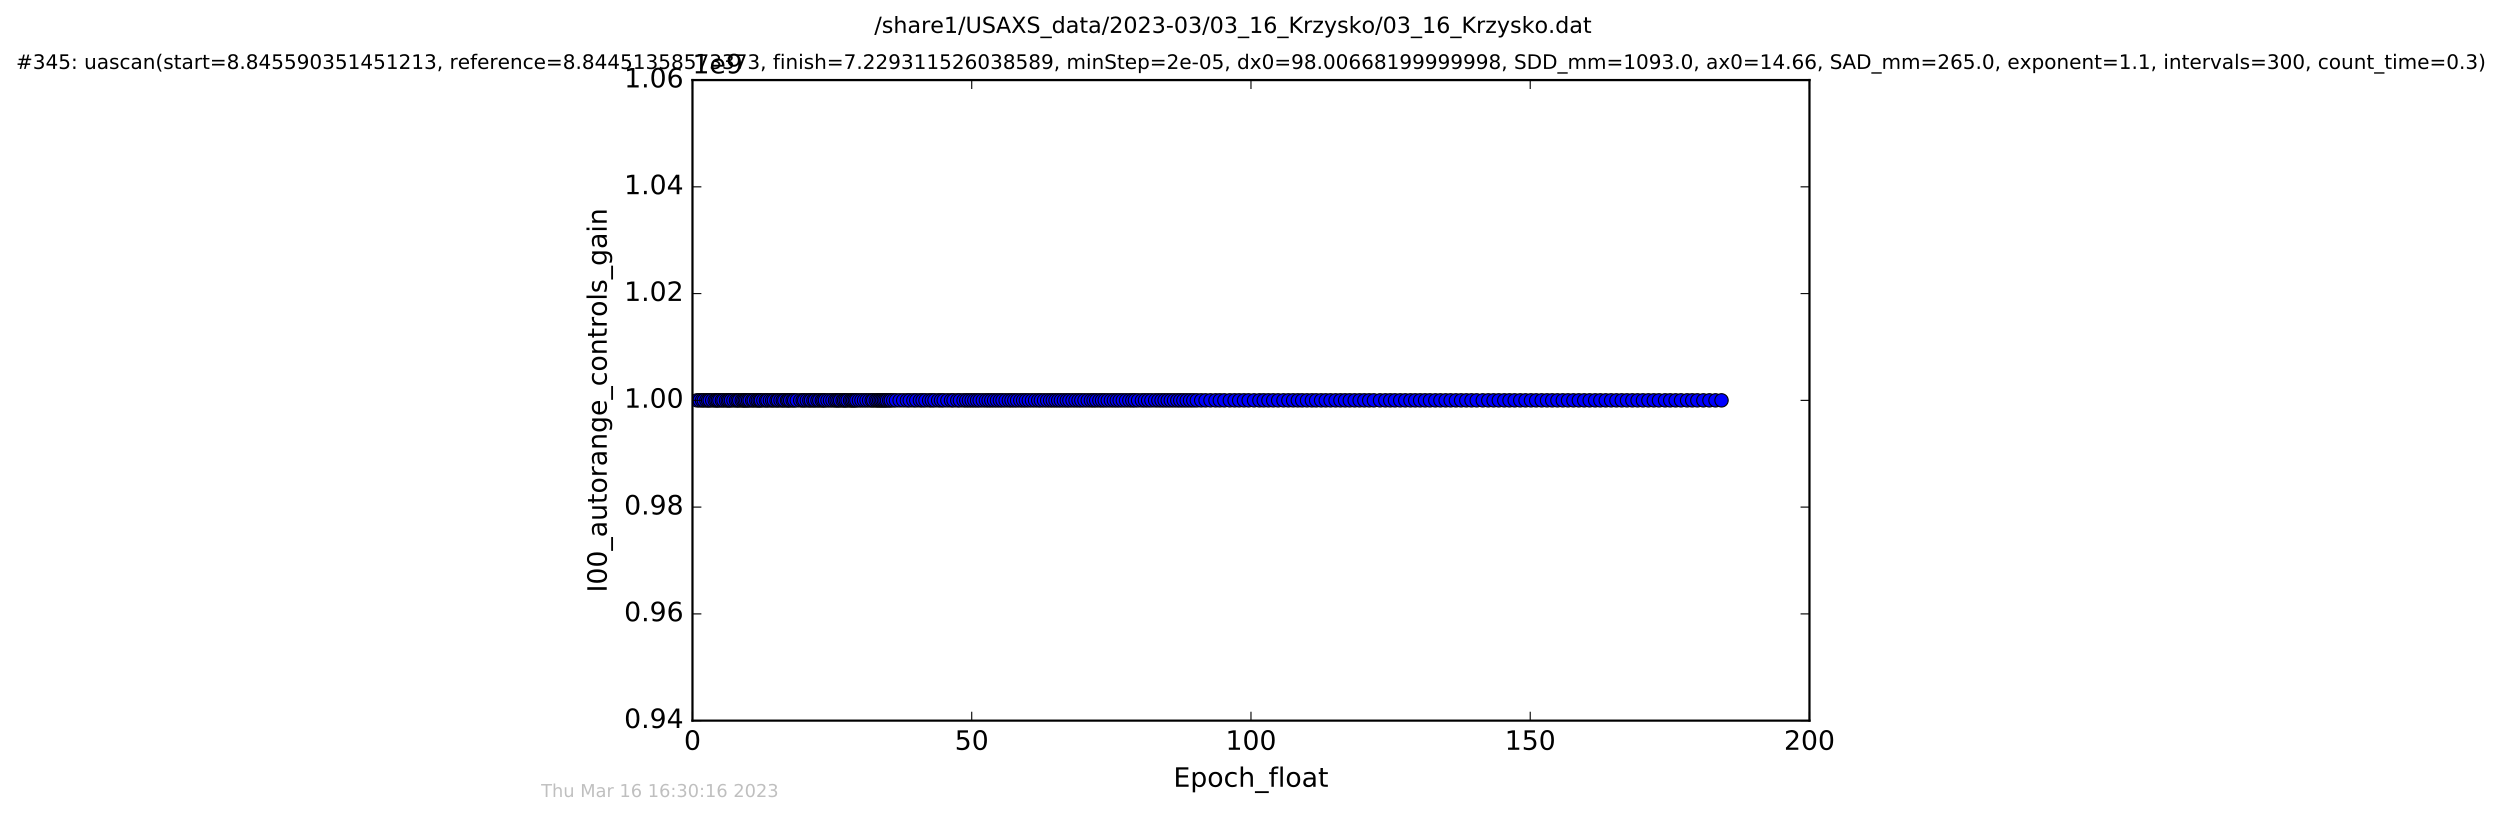 <?xml version="1.0" encoding="utf-8" standalone="no"?>
<!DOCTYPE svg PUBLIC "-//W3C//DTD SVG 1.1//EN"
  "http://www.w3.org/Graphics/SVG/1.1/DTD/svg11.dtd">
<!-- Created with matplotlib (http://matplotlib.org/) -->
<svg height="367pt" version="1.1" viewBox="0 0 1124 367" width="1124pt" xmlns="http://www.w3.org/2000/svg" xmlns:xlink="http://www.w3.org/1999/xlink">
 <defs>
  <style type="text/css">
*{stroke-linecap:butt;stroke-linejoin:round;stroke-miterlimit:100000;}
  </style>
 </defs>
 <g id="figure_1">
  <g id="patch_1">
   <path d="M 0 367.2 
L 1124.875 367.2 
L 1124.875 0 
L 0 0 
z
" style="fill:#ffffff;"/>
  </g>
  <g id="axes_1">
   <g id="patch_2">
    <path d="M 311.337 324 
L 813.537 324 
L 813.537 36 
L 311.337 36 
z
" style="fill:#ffffff;"/>
   </g>
   <g id="line2d_1">
    <path clip-path="url(#pba0fc28261)" d="M 313.379 180 
L 773.997 180 
L 773.997 180 
" style="fill:none;stroke:#0000ff;stroke-linecap:square;"/>
    <defs>
     <path d="M 0 3 
C 0.796 3 1.559 2.684 2.121 2.121 
C 2.684 1.559 3 0.796 3 0 
C 3 -0.796 2.684 -1.559 2.121 -2.121 
C 1.559 -2.684 0.796 -3 0 -3 
C -0.796 -3 -1.559 -2.684 -2.121 -2.121 
C -2.684 -1.559 -3 -0.796 -3 0 
C -3 0.796 -2.684 1.559 -2.121 2.121 
C -1.559 2.684 -0.796 3 0 3 
z
" id="m3b7eeaeae2" style="stroke:#000000;stroke-width:0.5;"/>
    </defs>
    <g clip-path="url(#pba0fc28261)">
     <use style="fill:#0000ff;stroke:#000000;stroke-width:0.5;" x="313.379" xlink:href="#m3b7eeaeae2" y="180.0"/>
     <use style="fill:#0000ff;stroke:#000000;stroke-width:0.5;" x="314.517" xlink:href="#m3b7eeaeae2" y="180.0"/>
     <use style="fill:#0000ff;stroke:#000000;stroke-width:0.5;" x="315.646" xlink:href="#m3b7eeaeae2" y="180.0"/>
     <use style="fill:#0000ff;stroke:#000000;stroke-width:0.5;" x="316.445" xlink:href="#m3b7eeaeae2" y="180.0"/>
     <use style="fill:#0000ff;stroke:#000000;stroke-width:0.5;" x="317.575" xlink:href="#m3b7eeaeae2" y="180.0"/>
     <use style="fill:#0000ff;stroke:#000000;stroke-width:0.5;" x="318.372" xlink:href="#m3b7eeaeae2" y="180.0"/>
     <use style="fill:#0000ff;stroke:#000000;stroke-width:0.5;" x="319.084" xlink:href="#m3b7eeaeae2" y="180.0"/>
     <use style="fill:#0000ff;stroke:#000000;stroke-width:0.5;" x="320.207" xlink:href="#m3b7eeaeae2" y="180.0"/>
     <use style="fill:#0000ff;stroke:#000000;stroke-width:0.5;" x="321.342" xlink:href="#m3b7eeaeae2" y="180.0"/>
     <use style="fill:#0000ff;stroke:#000000;stroke-width:0.5;" x="322.05" xlink:href="#m3b7eeaeae2" y="180.0"/>
     <use style="fill:#0000ff;stroke:#000000;stroke-width:0.5;" x="322.722" xlink:href="#m3b7eeaeae2" y="180.0"/>
     <use style="fill:#0000ff;stroke:#000000;stroke-width:0.5;" x="323.442" xlink:href="#m3b7eeaeae2" y="180.0"/>
     <use style="fill:#0000ff;stroke:#000000;stroke-width:0.5;" x="324.567" xlink:href="#m3b7eeaeae2" y="180.0"/>
     <use style="fill:#0000ff;stroke:#000000;stroke-width:0.5;" x="325.282" xlink:href="#m3b7eeaeae2" y="180.0"/>
     <use style="fill:#0000ff;stroke:#000000;stroke-width:0.5;" x="326.408" xlink:href="#m3b7eeaeae2" y="180.0"/>
     <use style="fill:#0000ff;stroke:#000000;stroke-width:0.5;" x="327.197" xlink:href="#m3b7eeaeae2" y="180.0"/>
     <use style="fill:#0000ff;stroke:#000000;stroke-width:0.5;" x="327.865" xlink:href="#m3b7eeaeae2" y="180.0"/>
     <use style="fill:#0000ff;stroke:#000000;stroke-width:0.5;" x="328.621" xlink:href="#m3b7eeaeae2" y="180.0"/>
     <use style="fill:#0000ff;stroke:#000000;stroke-width:0.5;" x="329.753" xlink:href="#m3b7eeaeae2" y="180.0"/>
     <use style="fill:#0000ff;stroke:#000000;stroke-width:0.5;" x="330.89" xlink:href="#m3b7eeaeae2" y="180.0"/>
     <use style="fill:#0000ff;stroke:#000000;stroke-width:0.5;" x="331.638" xlink:href="#m3b7eeaeae2" y="180.0"/>
     <use style="fill:#0000ff;stroke:#000000;stroke-width:0.5;" x="332.347" xlink:href="#m3b7eeaeae2" y="180.0"/>
     <use style="fill:#0000ff;stroke:#000000;stroke-width:0.5;" x="333.478" xlink:href="#m3b7eeaeae2" y="180.0"/>
     <use style="fill:#0000ff;stroke:#000000;stroke-width:0.5;" x="334.197" xlink:href="#m3b7eeaeae2" y="180.0"/>
     <use style="fill:#0000ff;stroke:#000000;stroke-width:0.5;" x="334.853" xlink:href="#m3b7eeaeae2" y="180.0"/>
     <use style="fill:#0000ff;stroke:#000000;stroke-width:0.5;" x="335.545" xlink:href="#m3b7eeaeae2" y="180.0"/>
     <use style="fill:#0000ff;stroke:#000000;stroke-width:0.5;" x="336.324" xlink:href="#m3b7eeaeae2" y="180.0"/>
     <use style="fill:#0000ff;stroke:#000000;stroke-width:0.5;" x="337.031" xlink:href="#m3b7eeaeae2" y="180.0"/>
     <use style="fill:#0000ff;stroke:#000000;stroke-width:0.5;" x="338.179" xlink:href="#m3b7eeaeae2" y="180.0"/>
     <use style="fill:#0000ff;stroke:#000000;stroke-width:0.5;" x="338.875" xlink:href="#m3b7eeaeae2" y="180.0"/>
     <use style="fill:#0000ff;stroke:#000000;stroke-width:0.5;" x="340.003" xlink:href="#m3b7eeaeae2" y="180.0"/>
     <use style="fill:#0000ff;stroke:#000000;stroke-width:0.5;" x="340.714" xlink:href="#m3b7eeaeae2" y="180.0"/>
     <use style="fill:#0000ff;stroke:#000000;stroke-width:0.5;" x="341.509" xlink:href="#m3b7eeaeae2" y="180.0"/>
     <use style="fill:#0000ff;stroke:#000000;stroke-width:0.5;" x="342.097" xlink:href="#m3b7eeaeae2" y="180.0"/>
     <use style="fill:#0000ff;stroke:#000000;stroke-width:0.5;" x="343.226" xlink:href="#m3b7eeaeae2" y="180.0"/>
     <use style="fill:#0000ff;stroke:#000000;stroke-width:0.5;" x="344.361" xlink:href="#m3b7eeaeae2" y="180.0"/>
     <use style="fill:#0000ff;stroke:#000000;stroke-width:0.5;" x="345.021" xlink:href="#m3b7eeaeae2" y="180.0"/>
     <use style="fill:#0000ff;stroke:#000000;stroke-width:0.5;" x="346.151" xlink:href="#m3b7eeaeae2" y="180.0"/>
     <use style="fill:#0000ff;stroke:#000000;stroke-width:0.5;" x="347.157" xlink:href="#m3b7eeaeae2" y="180.0"/>
     <use style="fill:#0000ff;stroke:#000000;stroke-width:0.5;" x="347.953" xlink:href="#m3b7eeaeae2" y="180.0"/>
     <use style="fill:#0000ff;stroke:#000000;stroke-width:0.5;" x="349.13" xlink:href="#m3b7eeaeae2" y="180.0"/>
     <use style="fill:#0000ff;stroke:#000000;stroke-width:0.5;" x="349.795" xlink:href="#m3b7eeaeae2" y="180.0"/>
     <use style="fill:#0000ff;stroke:#000000;stroke-width:0.5;" x="350.926" xlink:href="#m3b7eeaeae2" y="180.0"/>
     <use style="fill:#0000ff;stroke:#000000;stroke-width:0.5;" x="351.935" xlink:href="#m3b7eeaeae2" y="180.0"/>
     <use style="fill:#0000ff;stroke:#000000;stroke-width:0.5;" x="352.642" xlink:href="#m3b7eeaeae2" y="180.0"/>
     <use style="fill:#0000ff;stroke:#000000;stroke-width:0.5;" x="353.811" xlink:href="#m3b7eeaeae2" y="180.0"/>
     <use style="fill:#0000ff;stroke:#000000;stroke-width:0.5;" x="354.444" xlink:href="#m3b7eeaeae2" y="180.0"/>
     <use style="fill:#0000ff;stroke:#000000;stroke-width:0.5;" x="355.236" xlink:href="#m3b7eeaeae2" y="180.0"/>
     <use style="fill:#0000ff;stroke:#000000;stroke-width:0.5;" x="356.367" xlink:href="#m3b7eeaeae2" y="180.0"/>
     <use style="fill:#0000ff;stroke:#000000;stroke-width:0.5;" x="357.078" xlink:href="#m3b7eeaeae2" y="180.0"/>
     <use style="fill:#0000ff;stroke:#000000;stroke-width:0.5;" x="358.219" xlink:href="#m3b7eeaeae2" y="180.0"/>
     <use style="fill:#0000ff;stroke:#000000;stroke-width:0.5;" x="359.762" xlink:href="#m3b7eeaeae2" y="180.0"/>
     <use style="fill:#0000ff;stroke:#000000;stroke-width:0.5;" x="360.887" xlink:href="#m3b7eeaeae2" y="180.0"/>
     <use style="fill:#0000ff;stroke:#000000;stroke-width:0.5;" x="361.595" xlink:href="#m3b7eeaeae2" y="180.0"/>
     <use style="fill:#0000ff;stroke:#000000;stroke-width:0.5;" x="362.734" xlink:href="#m3b7eeaeae2" y="180.0"/>
     <use style="fill:#0000ff;stroke:#000000;stroke-width:0.5;" x="363.857" xlink:href="#m3b7eeaeae2" y="180.0"/>
     <use style="fill:#0000ff;stroke:#000000;stroke-width:0.5;" x="364.587" xlink:href="#m3b7eeaeae2" y="180.0"/>
     <use style="fill:#0000ff;stroke:#000000;stroke-width:0.5;" x="365.714" xlink:href="#m3b7eeaeae2" y="180.0"/>
     <use style="fill:#0000ff;stroke:#000000;stroke-width:0.5;" x="366.412" xlink:href="#m3b7eeaeae2" y="180.0"/>
     <use style="fill:#0000ff;stroke:#000000;stroke-width:0.5;" x="367.548" xlink:href="#m3b7eeaeae2" y="180.0"/>
     <use style="fill:#0000ff;stroke:#000000;stroke-width:0.5;" x="368.339" xlink:href="#m3b7eeaeae2" y="180.0"/>
     <use style="fill:#0000ff;stroke:#000000;stroke-width:0.5;" x="369.474" xlink:href="#m3b7eeaeae2" y="180.0"/>
     <use style="fill:#0000ff;stroke:#000000;stroke-width:0.5;" x="370.175" xlink:href="#m3b7eeaeae2" y="180.0"/>
     <use style="fill:#0000ff;stroke:#000000;stroke-width:0.5;" x="370.885" xlink:href="#m3b7eeaeae2" y="180.0"/>
     <use style="fill:#0000ff;stroke:#000000;stroke-width:0.5;" x="372.027" xlink:href="#m3b7eeaeae2" y="180.0"/>
     <use style="fill:#0000ff;stroke:#000000;stroke-width:0.5;" x="373.16" xlink:href="#m3b7eeaeae2" y="180.0"/>
     <use style="fill:#0000ff;stroke:#000000;stroke-width:0.5;" x="374.281" xlink:href="#m3b7eeaeae2" y="180.0"/>
     <use style="fill:#0000ff;stroke:#000000;stroke-width:0.5;" x="375.407" xlink:href="#m3b7eeaeae2" y="180.0"/>
     <use style="fill:#0000ff;stroke:#000000;stroke-width:0.5;" x="376.157" xlink:href="#m3b7eeaeae2" y="180.0"/>
     <use style="fill:#0000ff;stroke:#000000;stroke-width:0.5;" x="376.97" xlink:href="#m3b7eeaeae2" y="180.0"/>
     <use style="fill:#0000ff;stroke:#000000;stroke-width:0.5;" x="377.712" xlink:href="#m3b7eeaeae2" y="180.0"/>
     <use style="fill:#0000ff;stroke:#000000;stroke-width:0.5;" x="378.838" xlink:href="#m3b7eeaeae2" y="180.0"/>
     <use style="fill:#0000ff;stroke:#000000;stroke-width:0.5;" x="379.536" xlink:href="#m3b7eeaeae2" y="180.0"/>
     <use style="fill:#0000ff;stroke:#000000;stroke-width:0.5;" x="380.261" xlink:href="#m3b7eeaeae2" y="180.0"/>
     <use style="fill:#0000ff;stroke:#000000;stroke-width:0.5;" x="381.056" xlink:href="#m3b7eeaeae2" y="180.0"/>
     <use style="fill:#0000ff;stroke:#000000;stroke-width:0.5;" x="382.187" xlink:href="#m3b7eeaeae2" y="180.0"/>
     <use style="fill:#0000ff;stroke:#000000;stroke-width:0.5;" x="382.9" xlink:href="#m3b7eeaeae2" y="180.0"/>
     <use style="fill:#0000ff;stroke:#000000;stroke-width:0.5;" x="383.609" xlink:href="#m3b7eeaeae2" y="180.0"/>
     <use style="fill:#0000ff;stroke:#000000;stroke-width:0.5;" x="384.32" xlink:href="#m3b7eeaeae2" y="180.0"/>
     <use style="fill:#0000ff;stroke:#000000;stroke-width:0.5;" x="385.029" xlink:href="#m3b7eeaeae2" y="180.0"/>
     <use style="fill:#0000ff;stroke:#000000;stroke-width:0.5;" x="386.171" xlink:href="#m3b7eeaeae2" y="180.0"/>
     <use style="fill:#0000ff;stroke:#000000;stroke-width:0.5;" x="387.296" xlink:href="#m3b7eeaeae2" y="180.0"/>
     <use style="fill:#0000ff;stroke:#000000;stroke-width:0.5;" x="388.45" xlink:href="#m3b7eeaeae2" y="180.0"/>
     <use style="fill:#0000ff;stroke:#000000;stroke-width:0.5;" x="389.567" xlink:href="#m3b7eeaeae2" y="180.0"/>
     <use style="fill:#0000ff;stroke:#000000;stroke-width:0.5;" x="390.739" xlink:href="#m3b7eeaeae2" y="180.0"/>
     <use style="fill:#0000ff;stroke:#000000;stroke-width:0.5;" x="391.904" xlink:href="#m3b7eeaeae2" y="180.0"/>
     <use style="fill:#0000ff;stroke:#000000;stroke-width:0.5;" x="392.604" xlink:href="#m3b7eeaeae2" y="180.0"/>
     <use style="fill:#0000ff;stroke:#000000;stroke-width:0.5;" x="393.74" xlink:href="#m3b7eeaeae2" y="180.0"/>
     <use style="fill:#0000ff;stroke:#000000;stroke-width:0.5;" x="394.464" xlink:href="#m3b7eeaeae2" y="180.0"/>
     <use style="fill:#0000ff;stroke:#000000;stroke-width:0.5;" x="395.246" xlink:href="#m3b7eeaeae2" y="180.0"/>
     <use style="fill:#0000ff;stroke:#000000;stroke-width:0.5;" x="395.956" xlink:href="#m3b7eeaeae2" y="180.0"/>
     <use style="fill:#0000ff;stroke:#000000;stroke-width:0.5;" x="396.673" xlink:href="#m3b7eeaeae2" y="180.0"/>
     <use style="fill:#0000ff;stroke:#000000;stroke-width:0.5;" x="397.378" xlink:href="#m3b7eeaeae2" y="180.0"/>
     <use style="fill:#0000ff;stroke:#000000;stroke-width:0.5;" x="398.097" xlink:href="#m3b7eeaeae2" y="180.0"/>
     <use style="fill:#0000ff;stroke:#000000;stroke-width:0.5;" x="398.804" xlink:href="#m3b7eeaeae2" y="180.0"/>
     <use style="fill:#0000ff;stroke:#000000;stroke-width:0.5;" x="399.765" xlink:href="#m3b7eeaeae2" y="180.0"/>
     <use style="fill:#0000ff;stroke:#000000;stroke-width:0.5;" x="400.475" xlink:href="#m3b7eeaeae2" y="180.0"/>
     <use style="fill:#0000ff;stroke:#000000;stroke-width:0.5;" x="401.605" xlink:href="#m3b7eeaeae2" y="180.0"/>
     <use style="fill:#0000ff;stroke:#000000;stroke-width:0.5;" x="402.816" xlink:href="#m3b7eeaeae2" y="180.0"/>
     <use style="fill:#0000ff;stroke:#000000;stroke-width:0.5;" x="404.456" xlink:href="#m3b7eeaeae2" y="180.0"/>
     <use style="fill:#0000ff;stroke:#000000;stroke-width:0.5;" x="406.081" xlink:href="#m3b7eeaeae2" y="180.0"/>
     <use style="fill:#0000ff;stroke:#000000;stroke-width:0.5;" x="407.72" xlink:href="#m3b7eeaeae2" y="180.0"/>
     <use style="fill:#0000ff;stroke:#000000;stroke-width:0.5;" x="409.015" xlink:href="#m3b7eeaeae2" y="180.0"/>
     <use style="fill:#0000ff;stroke:#000000;stroke-width:0.5;" x="410.65" xlink:href="#m3b7eeaeae2" y="180.0"/>
     <use style="fill:#0000ff;stroke:#000000;stroke-width:0.5;" x="411.94" xlink:href="#m3b7eeaeae2" y="180.0"/>
     <use style="fill:#0000ff;stroke:#000000;stroke-width:0.5;" x="413.574" xlink:href="#m3b7eeaeae2" y="180.0"/>
     <use style="fill:#0000ff;stroke:#000000;stroke-width:0.5;" x="414.798" xlink:href="#m3b7eeaeae2" y="180.0"/>
     <use style="fill:#0000ff;stroke:#000000;stroke-width:0.5;" x="416.084" xlink:href="#m3b7eeaeae2" y="180.0"/>
     <use style="fill:#0000ff;stroke:#000000;stroke-width:0.5;" x="417.723" xlink:href="#m3b7eeaeae2" y="180.0"/>
     <use style="fill:#0000ff;stroke:#000000;stroke-width:0.5;" x="418.931" xlink:href="#m3b7eeaeae2" y="180.0"/>
     <use style="fill:#0000ff;stroke:#000000;stroke-width:0.5;" x="420.145" xlink:href="#m3b7eeaeae2" y="180.0"/>
     <use style="fill:#0000ff;stroke:#000000;stroke-width:0.5;" x="421.788" xlink:href="#m3b7eeaeae2" y="180.0"/>
     <use style="fill:#0000ff;stroke:#000000;stroke-width:0.5;" x="423.073" xlink:href="#m3b7eeaeae2" y="180.0"/>
     <use style="fill:#0000ff;stroke:#000000;stroke-width:0.5;" x="424.291" xlink:href="#m3b7eeaeae2" y="180.0"/>
     <use style="fill:#0000ff;stroke:#000000;stroke-width:0.5;" x="425.938" xlink:href="#m3b7eeaeae2" y="180.0"/>
     <use style="fill:#0000ff;stroke:#000000;stroke-width:0.5;" x="427.56" xlink:href="#m3b7eeaeae2" y="180.0"/>
     <use style="fill:#0000ff;stroke:#000000;stroke-width:0.5;" x="428.725" xlink:href="#m3b7eeaeae2" y="180.0"/>
     <use style="fill:#0000ff;stroke:#000000;stroke-width:0.5;" x="430.366" xlink:href="#m3b7eeaeae2" y="180.0"/>
     <use style="fill:#0000ff;stroke:#000000;stroke-width:0.5;" x="431.575" xlink:href="#m3b7eeaeae2" y="180.0"/>
     <use style="fill:#0000ff;stroke:#000000;stroke-width:0.5;" x="433.204" xlink:href="#m3b7eeaeae2" y="180.0"/>
     <use style="fill:#0000ff;stroke:#000000;stroke-width:0.5;" x="434.417" xlink:href="#m3b7eeaeae2" y="180.0"/>
     <use style="fill:#0000ff;stroke:#000000;stroke-width:0.5;" x="435.629" xlink:href="#m3b7eeaeae2" y="180.0"/>
     <use style="fill:#0000ff;stroke:#000000;stroke-width:0.5;" x="436.848" xlink:href="#m3b7eeaeae2" y="180.0"/>
     <use style="fill:#0000ff;stroke:#000000;stroke-width:0.5;" x="438.055" xlink:href="#m3b7eeaeae2" y="180.0"/>
     <use style="fill:#0000ff;stroke:#000000;stroke-width:0.5;" x="439.269" xlink:href="#m3b7eeaeae2" y="180.0"/>
     <use style="fill:#0000ff;stroke:#000000;stroke-width:0.5;" x="440.441" xlink:href="#m3b7eeaeae2" y="180.0"/>
     <use style="fill:#0000ff;stroke:#000000;stroke-width:0.5;" x="441.868" xlink:href="#m3b7eeaeae2" y="180.0"/>
     <use style="fill:#0000ff;stroke:#000000;stroke-width:0.5;" x="443.247" xlink:href="#m3b7eeaeae2" y="180.0"/>
     <use style="fill:#0000ff;stroke:#000000;stroke-width:0.5;" x="444.459" xlink:href="#m3b7eeaeae2" y="180.0"/>
     <use style="fill:#0000ff;stroke:#000000;stroke-width:0.5;" x="445.673" xlink:href="#m3b7eeaeae2" y="180.0"/>
     <use style="fill:#0000ff;stroke:#000000;stroke-width:0.5;" x="446.936" xlink:href="#m3b7eeaeae2" y="180.0"/>
     <use style="fill:#0000ff;stroke:#000000;stroke-width:0.5;" x="448.224" xlink:href="#m3b7eeaeae2" y="180.0"/>
     <use style="fill:#0000ff;stroke:#000000;stroke-width:0.5;" x="449.524" xlink:href="#m3b7eeaeae2" y="180.0"/>
     <use style="fill:#0000ff;stroke:#000000;stroke-width:0.5;" x="450.745" xlink:href="#m3b7eeaeae2" y="180.0"/>
     <use style="fill:#0000ff;stroke:#000000;stroke-width:0.5;" x="452.118" xlink:href="#m3b7eeaeae2" y="180.0"/>
     <use style="fill:#0000ff;stroke:#000000;stroke-width:0.5;" x="453.559" xlink:href="#m3b7eeaeae2" y="180.0"/>
     <use style="fill:#0000ff;stroke:#000000;stroke-width:0.5;" x="454.767" xlink:href="#m3b7eeaeae2" y="180.0"/>
     <use style="fill:#0000ff;stroke:#000000;stroke-width:0.5;" x="456.025" xlink:href="#m3b7eeaeae2" y="180.0"/>
     <use style="fill:#0000ff;stroke:#000000;stroke-width:0.5;" x="457.277" xlink:href="#m3b7eeaeae2" y="180.0"/>
     <use style="fill:#0000ff;stroke:#000000;stroke-width:0.5;" x="458.709" xlink:href="#m3b7eeaeae2" y="180.0"/>
     <use style="fill:#0000ff;stroke:#000000;stroke-width:0.5;" x="459.994" xlink:href="#m3b7eeaeae2" y="180.0"/>
     <use style="fill:#0000ff;stroke:#000000;stroke-width:0.5;" x="461.221" xlink:href="#m3b7eeaeae2" y="180.0"/>
     <use style="fill:#0000ff;stroke:#000000;stroke-width:0.5;" x="462.539" xlink:href="#m3b7eeaeae2" y="180.0"/>
     <use style="fill:#0000ff;stroke:#000000;stroke-width:0.5;" x="463.967" xlink:href="#m3b7eeaeae2" y="180.0"/>
     <use style="fill:#0000ff;stroke:#000000;stroke-width:0.5;" x="465.356" xlink:href="#m3b7eeaeae2" y="180.0"/>
     <use style="fill:#0000ff;stroke:#000000;stroke-width:0.5;" x="466.774" xlink:href="#m3b7eeaeae2" y="180.0"/>
     <use style="fill:#0000ff;stroke:#000000;stroke-width:0.5;" x="467.982" xlink:href="#m3b7eeaeae2" y="180.0"/>
     <use style="fill:#0000ff;stroke:#000000;stroke-width:0.5;" x="469.401" xlink:href="#m3b7eeaeae2" y="180.0"/>
     <use style="fill:#0000ff;stroke:#000000;stroke-width:0.5;" x="470.786" xlink:href="#m3b7eeaeae2" y="180.0"/>
     <use style="fill:#0000ff;stroke:#000000;stroke-width:0.5;" x="472.122" xlink:href="#m3b7eeaeae2" y="180.0"/>
     <use style="fill:#0000ff;stroke:#000000;stroke-width:0.5;" x="473.335" xlink:href="#m3b7eeaeae2" y="180.0"/>
     <use style="fill:#0000ff;stroke:#000000;stroke-width:0.5;" x="474.557" xlink:href="#m3b7eeaeae2" y="180.0"/>
     <use style="fill:#0000ff;stroke:#000000;stroke-width:0.5;" x="475.768" xlink:href="#m3b7eeaeae2" y="180.0"/>
     <use style="fill:#0000ff;stroke:#000000;stroke-width:0.5;" x="476.977" xlink:href="#m3b7eeaeae2" y="180.0"/>
     <use style="fill:#0000ff;stroke:#000000;stroke-width:0.5;" x="478.316" xlink:href="#m3b7eeaeae2" y="180.0"/>
     <use style="fill:#0000ff;stroke:#000000;stroke-width:0.5;" x="479.613" xlink:href="#m3b7eeaeae2" y="180.0"/>
     <use style="fill:#0000ff;stroke:#000000;stroke-width:0.5;" x="480.79" xlink:href="#m3b7eeaeae2" y="180.0"/>
     <use style="fill:#0000ff;stroke:#000000;stroke-width:0.5;" x="482.21" xlink:href="#m3b7eeaeae2" y="180.0"/>
     <use style="fill:#0000ff;stroke:#000000;stroke-width:0.5;" x="483.556" xlink:href="#m3b7eeaeae2" y="180.0"/>
     <use style="fill:#0000ff;stroke:#000000;stroke-width:0.5;" x="484.899" xlink:href="#m3b7eeaeae2" y="180.0"/>
     <use style="fill:#0000ff;stroke:#000000;stroke-width:0.5;" x="486.158" xlink:href="#m3b7eeaeae2" y="180.0"/>
     <use style="fill:#0000ff;stroke:#000000;stroke-width:0.5;" x="487.575" xlink:href="#m3b7eeaeae2" y="180.0"/>
     <use style="fill:#0000ff;stroke:#000000;stroke-width:0.5;" x="489.03" xlink:href="#m3b7eeaeae2" y="180.0"/>
     <use style="fill:#0000ff;stroke:#000000;stroke-width:0.5;" x="490.458" xlink:href="#m3b7eeaeae2" y="180.0"/>
     <use style="fill:#0000ff;stroke:#000000;stroke-width:0.5;" x="491.665" xlink:href="#m3b7eeaeae2" y="180.0"/>
     <use style="fill:#0000ff;stroke:#000000;stroke-width:0.5;" x="492.845" xlink:href="#m3b7eeaeae2" y="180.0"/>
     <use style="fill:#0000ff;stroke:#000000;stroke-width:0.5;" x="494.261" xlink:href="#m3b7eeaeae2" y="180.0"/>
     <use style="fill:#0000ff;stroke:#000000;stroke-width:0.5;" x="495.477" xlink:href="#m3b7eeaeae2" y="180.0"/>
     <use style="fill:#0000ff;stroke:#000000;stroke-width:0.5;" x="496.688" xlink:href="#m3b7eeaeae2" y="180.0"/>
     <use style="fill:#0000ff;stroke:#000000;stroke-width:0.5;" x="498.026" xlink:href="#m3b7eeaeae2" y="180.0"/>
     <use style="fill:#0000ff;stroke:#000000;stroke-width:0.5;" x="499.451" xlink:href="#m3b7eeaeae2" y="180.0"/>
     <use style="fill:#0000ff;stroke:#000000;stroke-width:0.5;" x="500.794" xlink:href="#m3b7eeaeae2" y="180.0"/>
     <use style="fill:#0000ff;stroke:#000000;stroke-width:0.5;" x="502.087" xlink:href="#m3b7eeaeae2" y="180.0"/>
     <use style="fill:#0000ff;stroke:#000000;stroke-width:0.5;" x="503.389" xlink:href="#m3b7eeaeae2" y="180.0"/>
     <use style="fill:#0000ff;stroke:#000000;stroke-width:0.5;" x="504.809" xlink:href="#m3b7eeaeae2" y="180.0"/>
     <use style="fill:#0000ff;stroke:#000000;stroke-width:0.5;" x="506.246" xlink:href="#m3b7eeaeae2" y="180.0"/>
     <use style="fill:#0000ff;stroke:#000000;stroke-width:0.5;" x="507.736" xlink:href="#m3b7eeaeae2" y="180.0"/>
     <use style="fill:#0000ff;stroke:#000000;stroke-width:0.5;" x="509.076" xlink:href="#m3b7eeaeae2" y="180.0"/>
     <use style="fill:#0000ff;stroke:#000000;stroke-width:0.5;" x="510.248" xlink:href="#m3b7eeaeae2" y="180.0"/>
     <use style="fill:#0000ff;stroke:#000000;stroke-width:0.5;" x="511.677" xlink:href="#m3b7eeaeae2" y="180.0"/>
     <use style="fill:#0000ff;stroke:#000000;stroke-width:0.5;" x="513.388" xlink:href="#m3b7eeaeae2" y="180.0"/>
     <use style="fill:#0000ff;stroke:#000000;stroke-width:0.5;" x="514.767" xlink:href="#m3b7eeaeae2" y="180.0"/>
     <use style="fill:#0000ff;stroke:#000000;stroke-width:0.5;" x="516.194" xlink:href="#m3b7eeaeae2" y="180.0"/>
     <use style="fill:#0000ff;stroke:#000000;stroke-width:0.5;" x="517.665" xlink:href="#m3b7eeaeae2" y="180.0"/>
     <use style="fill:#0000ff;stroke:#000000;stroke-width:0.5;" x="519.332" xlink:href="#m3b7eeaeae2" y="180.0"/>
     <use style="fill:#0000ff;stroke:#000000;stroke-width:0.5;" x="520.794" xlink:href="#m3b7eeaeae2" y="180.0"/>
     <use style="fill:#0000ff;stroke:#000000;stroke-width:0.5;" x="522.223" xlink:href="#m3b7eeaeae2" y="180.0"/>
     <use style="fill:#0000ff;stroke:#000000;stroke-width:0.5;" x="523.598" xlink:href="#m3b7eeaeae2" y="180.0"/>
     <use style="fill:#0000ff;stroke:#000000;stroke-width:0.5;" x="524.987" xlink:href="#m3b7eeaeae2" y="180.0"/>
     <use style="fill:#0000ff;stroke:#000000;stroke-width:0.5;" x="526.386" xlink:href="#m3b7eeaeae2" y="180.0"/>
     <use style="fill:#0000ff;stroke:#000000;stroke-width:0.5;" x="527.829" xlink:href="#m3b7eeaeae2" y="180.0"/>
     <use style="fill:#0000ff;stroke:#000000;stroke-width:0.5;" x="529.298" xlink:href="#m3b7eeaeae2" y="180.0"/>
     <use style="fill:#0000ff;stroke:#000000;stroke-width:0.5;" x="530.633" xlink:href="#m3b7eeaeae2" y="180.0"/>
     <use style="fill:#0000ff;stroke:#000000;stroke-width:0.5;" x="532.055" xlink:href="#m3b7eeaeae2" y="180.0"/>
     <use style="fill:#0000ff;stroke:#000000;stroke-width:0.5;" x="533.524" xlink:href="#m3b7eeaeae2" y="180.0"/>
     <use style="fill:#0000ff;stroke:#000000;stroke-width:0.5;" x="535.032" xlink:href="#m3b7eeaeae2" y="180.0"/>
     <use style="fill:#0000ff;stroke:#000000;stroke-width:0.5;" x="536.512" xlink:href="#m3b7eeaeae2" y="180.0"/>
     <use style="fill:#0000ff;stroke:#000000;stroke-width:0.5;" x="538.081" xlink:href="#m3b7eeaeae2" y="180.0"/>
     <use style="fill:#0000ff;stroke:#000000;stroke-width:0.5;" x="540.053" xlink:href="#m3b7eeaeae2" y="180.0"/>
     <use style="fill:#0000ff;stroke:#000000;stroke-width:0.5;" x="542.013" xlink:href="#m3b7eeaeae2" y="180.0"/>
     <use style="fill:#0000ff;stroke:#000000;stroke-width:0.5;" x="544.232" xlink:href="#m3b7eeaeae2" y="180.0"/>
     <use style="fill:#0000ff;stroke:#000000;stroke-width:0.5;" x="546.473" xlink:href="#m3b7eeaeae2" y="180.0"/>
     <use style="fill:#0000ff;stroke:#000000;stroke-width:0.5;" x="548.425" xlink:href="#m3b7eeaeae2" y="180.0"/>
     <use style="fill:#0000ff;stroke:#000000;stroke-width:0.5;" x="550.479" xlink:href="#m3b7eeaeae2" y="180.0"/>
     <use style="fill:#0000ff;stroke:#000000;stroke-width:0.5;" x="552.923" xlink:href="#m3b7eeaeae2" y="180.0"/>
     <use style="fill:#0000ff;stroke:#000000;stroke-width:0.5;" x="555.07" xlink:href="#m3b7eeaeae2" y="180.0"/>
     <use style="fill:#0000ff;stroke:#000000;stroke-width:0.5;" x="557.126" xlink:href="#m3b7eeaeae2" y="180.0"/>
     <use style="fill:#0000ff;stroke:#000000;stroke-width:0.5;" x="559.296" xlink:href="#m3b7eeaeae2" y="180.0"/>
     <use style="fill:#0000ff;stroke:#000000;stroke-width:0.5;" x="561.397" xlink:href="#m3b7eeaeae2" y="180.0"/>
     <use style="fill:#0000ff;stroke:#000000;stroke-width:0.5;" x="563.829" xlink:href="#m3b7eeaeae2" y="180.0"/>
     <use style="fill:#0000ff;stroke:#000000;stroke-width:0.5;" x="566.219" xlink:href="#m3b7eeaeae2" y="180.0"/>
     <use style="fill:#0000ff;stroke:#000000;stroke-width:0.5;" x="568.176" xlink:href="#m3b7eeaeae2" y="180.0"/>
     <use style="fill:#0000ff;stroke:#000000;stroke-width:0.5;" x="570.275" xlink:href="#m3b7eeaeae2" y="180.0"/>
     <use style="fill:#0000ff;stroke:#000000;stroke-width:0.5;" x="572.444" xlink:href="#m3b7eeaeae2" y="180.0"/>
     <use style="fill:#0000ff;stroke:#000000;stroke-width:0.5;" x="574.657" xlink:href="#m3b7eeaeae2" y="180.0"/>
     <use style="fill:#0000ff;stroke:#000000;stroke-width:0.5;" x="577.042" xlink:href="#m3b7eeaeae2" y="180.0"/>
     <use style="fill:#0000ff;stroke:#000000;stroke-width:0.5;" x="579.242" xlink:href="#m3b7eeaeae2" y="180.0"/>
     <use style="fill:#0000ff;stroke:#000000;stroke-width:0.5;" x="581.407" xlink:href="#m3b7eeaeae2" y="180.0"/>
     <use style="fill:#0000ff;stroke:#000000;stroke-width:0.5;" x="583.499" xlink:href="#m3b7eeaeae2" y="180.0"/>
     <use style="fill:#0000ff;stroke:#000000;stroke-width:0.5;" x="585.454" xlink:href="#m3b7eeaeae2" y="180.0"/>
     <use style="fill:#0000ff;stroke:#000000;stroke-width:0.5;" x="587.628" xlink:href="#m3b7eeaeae2" y="180.0"/>
     <use style="fill:#0000ff;stroke:#000000;stroke-width:0.5;" x="589.808" xlink:href="#m3b7eeaeae2" y="180.0"/>
     <use style="fill:#0000ff;stroke:#000000;stroke-width:0.5;" x="591.735" xlink:href="#m3b7eeaeae2" y="180.0"/>
     <use style="fill:#0000ff;stroke:#000000;stroke-width:0.5;" x="593.963" xlink:href="#m3b7eeaeae2" y="180.0"/>
     <use style="fill:#0000ff;stroke:#000000;stroke-width:0.5;" x="596.052" xlink:href="#m3b7eeaeae2" y="180.0"/>
     <use style="fill:#0000ff;stroke:#000000;stroke-width:0.5;" x="598.229" xlink:href="#m3b7eeaeae2" y="180.0"/>
     <use style="fill:#0000ff;stroke:#000000;stroke-width:0.5;" x="600.469" xlink:href="#m3b7eeaeae2" y="180.0"/>
     <use style="fill:#0000ff;stroke:#000000;stroke-width:0.5;" x="602.654" xlink:href="#m3b7eeaeae2" y="180.0"/>
     <use style="fill:#0000ff;stroke:#000000;stroke-width:0.5;" x="604.747" xlink:href="#m3b7eeaeae2" y="180.0"/>
     <use style="fill:#0000ff;stroke:#000000;stroke-width:0.5;" x="606.86" xlink:href="#m3b7eeaeae2" y="180.0"/>
     <use style="fill:#0000ff;stroke:#000000;stroke-width:0.5;" x="609.064" xlink:href="#m3b7eeaeae2" y="180.0"/>
     <use style="fill:#0000ff;stroke:#000000;stroke-width:0.5;" x="611.286" xlink:href="#m3b7eeaeae2" y="180.0"/>
     <use style="fill:#0000ff;stroke:#000000;stroke-width:0.5;" x="613.418" xlink:href="#m3b7eeaeae2" y="180.0"/>
     <use style="fill:#0000ff;stroke:#000000;stroke-width:0.5;" x="615.588" xlink:href="#m3b7eeaeae2" y="180.0"/>
     <use style="fill:#0000ff;stroke:#000000;stroke-width:0.5;" x="617.721" xlink:href="#m3b7eeaeae2" y="180.0"/>
     <use style="fill:#0000ff;stroke:#000000;stroke-width:0.5;" x="620.458" xlink:href="#m3b7eeaeae2" y="180.0"/>
     <use style="fill:#0000ff;stroke:#000000;stroke-width:0.5;" x="622.831" xlink:href="#m3b7eeaeae2" y="180.0"/>
     <use style="fill:#0000ff;stroke:#000000;stroke-width:0.5;" x="625.046" xlink:href="#m3b7eeaeae2" y="180.0"/>
     <use style="fill:#0000ff;stroke:#000000;stroke-width:0.5;" x="627.181" xlink:href="#m3b7eeaeae2" y="180.0"/>
     <use style="fill:#0000ff;stroke:#000000;stroke-width:0.5;" x="629.533" xlink:href="#m3b7eeaeae2" y="180.0"/>
     <use style="fill:#0000ff;stroke:#000000;stroke-width:0.5;" x="631.797" xlink:href="#m3b7eeaeae2" y="180.0"/>
     <use style="fill:#0000ff;stroke:#000000;stroke-width:0.5;" x="634.137" xlink:href="#m3b7eeaeae2" y="180.0"/>
     <use style="fill:#0000ff;stroke:#000000;stroke-width:0.5;" x="636.276" xlink:href="#m3b7eeaeae2" y="180.0"/>
     <use style="fill:#0000ff;stroke:#000000;stroke-width:0.5;" x="638.486" xlink:href="#m3b7eeaeae2" y="180.0"/>
     <use style="fill:#0000ff;stroke:#000000;stroke-width:0.5;" x="640.707" xlink:href="#m3b7eeaeae2" y="180.0"/>
     <use style="fill:#0000ff;stroke:#000000;stroke-width:0.5;" x="642.923" xlink:href="#m3b7eeaeae2" y="180.0"/>
     <use style="fill:#0000ff;stroke:#000000;stroke-width:0.5;" x="645.307" xlink:href="#m3b7eeaeae2" y="180.0"/>
     <use style="fill:#0000ff;stroke:#000000;stroke-width:0.5;" x="647.611" xlink:href="#m3b7eeaeae2" y="180.0"/>
     <use style="fill:#0000ff;stroke:#000000;stroke-width:0.5;" x="649.948" xlink:href="#m3b7eeaeae2" y="180.0"/>
     <use style="fill:#0000ff;stroke:#000000;stroke-width:0.5;" x="652.214" xlink:href="#m3b7eeaeae2" y="180.0"/>
     <use style="fill:#0000ff;stroke:#000000;stroke-width:0.5;" x="654.57" xlink:href="#m3b7eeaeae2" y="180.0"/>
     <use style="fill:#0000ff;stroke:#000000;stroke-width:0.5;" x="656.908" xlink:href="#m3b7eeaeae2" y="180.0"/>
     <use style="fill:#0000ff;stroke:#000000;stroke-width:0.5;" x="659.247" xlink:href="#m3b7eeaeae2" y="180.0"/>
     <use style="fill:#0000ff;stroke:#000000;stroke-width:0.5;" x="661.588" xlink:href="#m3b7eeaeae2" y="180.0"/>
     <use style="fill:#0000ff;stroke:#000000;stroke-width:0.5;" x="663.923" xlink:href="#m3b7eeaeae2" y="180.0"/>
     <use style="fill:#0000ff;stroke:#000000;stroke-width:0.5;" x="666.652" xlink:href="#m3b7eeaeae2" y="180.0"/>
     <use style="fill:#0000ff;stroke:#000000;stroke-width:0.5;" x="669.121" xlink:href="#m3b7eeaeae2" y="180.0"/>
     <use style="fill:#0000ff;stroke:#000000;stroke-width:0.5;" x="671.512" xlink:href="#m3b7eeaeae2" y="180.0"/>
     <use style="fill:#0000ff;stroke:#000000;stroke-width:0.5;" x="673.86" xlink:href="#m3b7eeaeae2" y="180.0"/>
     <use style="fill:#0000ff;stroke:#000000;stroke-width:0.5;" x="676.326" xlink:href="#m3b7eeaeae2" y="180.0"/>
     <use style="fill:#0000ff;stroke:#000000;stroke-width:0.5;" x="678.666" xlink:href="#m3b7eeaeae2" y="180.0"/>
     <use style="fill:#0000ff;stroke:#000000;stroke-width:0.5;" x="681" xlink:href="#m3b7eeaeae2" y="180.0"/>
     <use style="fill:#0000ff;stroke:#000000;stroke-width:0.5;" x="683.502" xlink:href="#m3b7eeaeae2" y="180.0"/>
     <use style="fill:#0000ff;stroke:#000000;stroke-width:0.5;" x="685.876" xlink:href="#m3b7eeaeae2" y="180.0"/>
     <use style="fill:#0000ff;stroke:#000000;stroke-width:0.5;" x="688.33" xlink:href="#m3b7eeaeae2" y="180.0"/>
     <use style="fill:#0000ff;stroke:#000000;stroke-width:0.5;" x="690.665" xlink:href="#m3b7eeaeae2" y="180.0"/>
     <use style="fill:#0000ff;stroke:#000000;stroke-width:0.5;" x="693.144" xlink:href="#m3b7eeaeae2" y="180.0"/>
     <use style="fill:#0000ff;stroke:#000000;stroke-width:0.5;" x="695.529" xlink:href="#m3b7eeaeae2" y="180.0"/>
     <use style="fill:#0000ff;stroke:#000000;stroke-width:0.5;" x="697.868" xlink:href="#m3b7eeaeae2" y="180.0"/>
     <use style="fill:#0000ff;stroke:#000000;stroke-width:0.5;" x="700.21" xlink:href="#m3b7eeaeae2" y="180.0"/>
     <use style="fill:#0000ff;stroke:#000000;stroke-width:0.5;" x="702.635" xlink:href="#m3b7eeaeae2" y="180.0"/>
     <use style="fill:#0000ff;stroke:#000000;stroke-width:0.5;" x="704.978" xlink:href="#m3b7eeaeae2" y="180.0"/>
     <use style="fill:#0000ff;stroke:#000000;stroke-width:0.5;" x="707.412" xlink:href="#m3b7eeaeae2" y="180.0"/>
     <use style="fill:#0000ff;stroke:#000000;stroke-width:0.5;" x="709.843" xlink:href="#m3b7eeaeae2" y="180.0"/>
     <use style="fill:#0000ff;stroke:#000000;stroke-width:0.5;" x="712.267" xlink:href="#m3b7eeaeae2" y="180.0"/>
     <use style="fill:#0000ff;stroke:#000000;stroke-width:0.5;" x="714.713" xlink:href="#m3b7eeaeae2" y="180.0"/>
     <use style="fill:#0000ff;stroke:#000000;stroke-width:0.5;" x="717.176" xlink:href="#m3b7eeaeae2" y="180.0"/>
     <use style="fill:#0000ff;stroke:#000000;stroke-width:0.5;" x="719.516" xlink:href="#m3b7eeaeae2" y="180.0"/>
     <use style="fill:#0000ff;stroke:#000000;stroke-width:0.5;" x="721.938" xlink:href="#m3b7eeaeae2" y="180.0"/>
     <use style="fill:#0000ff;stroke:#000000;stroke-width:0.5;" x="724.363" xlink:href="#m3b7eeaeae2" y="180.0"/>
     <use style="fill:#0000ff;stroke:#000000;stroke-width:0.5;" x="726.75" xlink:href="#m3b7eeaeae2" y="180.0"/>
     <use style="fill:#0000ff;stroke:#000000;stroke-width:0.5;" x="729.142" xlink:href="#m3b7eeaeae2" y="180.0"/>
     <use style="fill:#0000ff;stroke:#000000;stroke-width:0.5;" x="731.485" xlink:href="#m3b7eeaeae2" y="180.0"/>
     <use style="fill:#0000ff;stroke:#000000;stroke-width:0.5;" x="733.908" xlink:href="#m3b7eeaeae2" y="180.0"/>
     <use style="fill:#0000ff;stroke:#000000;stroke-width:0.5;" x="736.249" xlink:href="#m3b7eeaeae2" y="180.0"/>
     <use style="fill:#0000ff;stroke:#000000;stroke-width:0.5;" x="738.679" xlink:href="#m3b7eeaeae2" y="180.0"/>
     <use style="fill:#0000ff;stroke:#000000;stroke-width:0.5;" x="741.114" xlink:href="#m3b7eeaeae2" y="180.0"/>
     <use style="fill:#0000ff;stroke:#000000;stroke-width:0.5;" x="743.542" xlink:href="#m3b7eeaeae2" y="180.0"/>
     <use style="fill:#0000ff;stroke:#000000;stroke-width:0.5;" x="745.872" xlink:href="#m3b7eeaeae2" y="180.0"/>
     <use style="fill:#0000ff;stroke:#000000;stroke-width:0.5;" x="748.605" xlink:href="#m3b7eeaeae2" y="180.0"/>
     <use style="fill:#0000ff;stroke:#000000;stroke-width:0.5;" x="750.93" xlink:href="#m3b7eeaeae2" y="180.0"/>
     <use style="fill:#0000ff;stroke:#000000;stroke-width:0.5;" x="753.361" xlink:href="#m3b7eeaeae2" y="180.0"/>
     <use style="fill:#0000ff;stroke:#000000;stroke-width:0.5;" x="755.794" xlink:href="#m3b7eeaeae2" y="180.0"/>
     <use style="fill:#0000ff;stroke:#000000;stroke-width:0.5;" x="758.511" xlink:href="#m3b7eeaeae2" y="180.0"/>
     <use style="fill:#0000ff;stroke:#000000;stroke-width:0.5;" x="760.815" xlink:href="#m3b7eeaeae2" y="180.0"/>
     <use style="fill:#0000ff;stroke:#000000;stroke-width:0.5;" x="763.117" xlink:href="#m3b7eeaeae2" y="180.0"/>
     <use style="fill:#0000ff;stroke:#000000;stroke-width:0.5;" x="765.837" xlink:href="#m3b7eeaeae2" y="180.0"/>
     <use style="fill:#0000ff;stroke:#000000;stroke-width:0.5;" x="768.558" xlink:href="#m3b7eeaeae2" y="180.0"/>
     <use style="fill:#0000ff;stroke:#000000;stroke-width:0.5;" x="771.282" xlink:href="#m3b7eeaeae2" y="180.0"/>
     <use style="fill:#0000ff;stroke:#000000;stroke-width:0.5;" x="773.997" xlink:href="#m3b7eeaeae2" y="180.0"/>
    </g>
   </g>
   <g id="patch_3">
    <path d="M 311.337 36 
L 813.537 36 
" style="fill:none;stroke:#000000;stroke-linecap:square;stroke-linejoin:miter;"/>
   </g>
   <g id="patch_4">
    <path d="M 813.537 324 
L 813.537 36 
" style="fill:none;stroke:#000000;stroke-linecap:square;stroke-linejoin:miter;"/>
   </g>
   <g id="patch_5">
    <path d="M 311.337 324 
L 813.537 324 
" style="fill:none;stroke:#000000;stroke-linecap:square;stroke-linejoin:miter;"/>
   </g>
   <g id="patch_6">
    <path d="M 311.337 324 
L 311.337 36 
" style="fill:none;stroke:#000000;stroke-linecap:square;stroke-linejoin:miter;"/>
   </g>
   <g id="matplotlib.axis_1">
    <g id="xtick_1">
     <g id="line2d_2">
      <defs>
       <path d="M 0 0 
L 0 -4 
" id="m026fb12f3f" style="stroke:#000000;stroke-width:0.5;"/>
      </defs>
      <g>
       <use style="stroke:#000000;stroke-width:0.5;" x="311.337" xlink:href="#m026fb12f3f" y="324"/>
      </g>
     </g>
     <g id="line2d_3">
      <defs>
       <path d="M 0 0 
L 0 4 
" id="m34971f094c" style="stroke:#000000;stroke-width:0.5;"/>
      </defs>
      <g>
       <use style="stroke:#000000;stroke-width:0.5;" x="311.337" xlink:href="#m34971f094c" y="36"/>
      </g>
     </g>
     <g id="text_1">
      <!-- 0 -->
      <defs>
       <path d="M 31.781 66.406 
Q 24.172 66.406 20.328 58.906 
Q 16.5 51.422 16.5 36.375 
Q 16.5 21.391 20.328 13.891 
Q 24.172 6.391 31.781 6.391 
Q 39.453 6.391 43.281 13.891 
Q 47.125 21.391 47.125 36.375 
Q 47.125 51.422 43.281 58.906 
Q 39.453 66.406 31.781 66.406 
M 31.781 74.219 
Q 44.047 74.219 50.516 64.516 
Q 56.984 54.828 56.984 36.375 
Q 56.984 17.969 50.516 8.266 
Q 44.047 -1.422 31.781 -1.422 
Q 19.531 -1.422 13.062 8.266 
Q 6.594 17.969 6.594 36.375 
Q 6.594 54.828 13.062 64.516 
Q 19.531 74.219 31.781 74.219 
" id="BitstreamVeraSans-Roman-30"/>
      </defs>
      <g transform="translate(307.52 337.118)scale(0.12 -0.12)">
       <use xlink:href="#BitstreamVeraSans-Roman-30"/>
      </g>
     </g>
    </g>
    <g id="xtick_2">
     <g id="line2d_4">
      <g>
       <use style="stroke:#000000;stroke-width:0.5;" x="436.887" xlink:href="#m026fb12f3f" y="324"/>
      </g>
     </g>
     <g id="line2d_5">
      <g>
       <use style="stroke:#000000;stroke-width:0.5;" x="436.887" xlink:href="#m34971f094c" y="36"/>
      </g>
     </g>
     <g id="text_2">
      <!-- 50 -->
      <defs>
       <path d="M 10.797 72.906 
L 49.516 72.906 
L 49.516 64.594 
L 19.828 64.594 
L 19.828 46.734 
Q 21.969 47.469 24.109 47.828 
Q 26.266 48.188 28.422 48.188 
Q 40.625 48.188 47.75 41.5 
Q 54.891 34.812 54.891 23.391 
Q 54.891 11.625 47.562 5.094 
Q 40.234 -1.422 26.906 -1.422 
Q 22.312 -1.422 17.547 -0.641 
Q 12.797 0.141 7.719 1.703 
L 7.719 11.625 
Q 12.109 9.234 16.797 8.062 
Q 21.484 6.891 26.703 6.891 
Q 35.156 6.891 40.078 11.328 
Q 45.016 15.766 45.016 23.391 
Q 45.016 31 40.078 35.438 
Q 35.156 39.891 26.703 39.891 
Q 22.75 39.891 18.812 39.016 
Q 14.891 38.141 10.797 36.281 
z
" id="BitstreamVeraSans-Roman-35"/>
      </defs>
      <g transform="translate(429.252 337.118)scale(0.12 -0.12)">
       <use xlink:href="#BitstreamVeraSans-Roman-35"/>
       <use x="63.623" xlink:href="#BitstreamVeraSans-Roman-30"/>
      </g>
     </g>
    </g>
    <g id="xtick_3">
     <g id="line2d_6">
      <g>
       <use style="stroke:#000000;stroke-width:0.5;" x="562.437" xlink:href="#m026fb12f3f" y="324"/>
      </g>
     </g>
     <g id="line2d_7">
      <g>
       <use style="stroke:#000000;stroke-width:0.5;" x="562.437" xlink:href="#m34971f094c" y="36"/>
      </g>
     </g>
     <g id="text_3">
      <!-- 100 -->
      <defs>
       <path d="M 12.406 8.297 
L 28.516 8.297 
L 28.516 63.922 
L 10.984 60.406 
L 10.984 69.391 
L 28.422 72.906 
L 38.281 72.906 
L 38.281 8.297 
L 54.391 8.297 
L 54.391 0 
L 12.406 0 
z
" id="BitstreamVeraSans-Roman-31"/>
      </defs>
      <g transform="translate(550.985 337.118)scale(0.12 -0.12)">
       <use xlink:href="#BitstreamVeraSans-Roman-31"/>
       <use x="63.623" xlink:href="#BitstreamVeraSans-Roman-30"/>
       <use x="127.246" xlink:href="#BitstreamVeraSans-Roman-30"/>
      </g>
     </g>
    </g>
    <g id="xtick_4">
     <g id="line2d_8">
      <g>
       <use style="stroke:#000000;stroke-width:0.5;" x="687.987" xlink:href="#m026fb12f3f" y="324"/>
      </g>
     </g>
     <g id="line2d_9">
      <g>
       <use style="stroke:#000000;stroke-width:0.5;" x="687.987" xlink:href="#m34971f094c" y="36"/>
      </g>
     </g>
     <g id="text_4">
      <!-- 150 -->
      <g transform="translate(676.535 337.118)scale(0.12 -0.12)">
       <use xlink:href="#BitstreamVeraSans-Roman-31"/>
       <use x="63.623" xlink:href="#BitstreamVeraSans-Roman-35"/>
       <use x="127.246" xlink:href="#BitstreamVeraSans-Roman-30"/>
      </g>
     </g>
    </g>
    <g id="xtick_5">
     <g id="line2d_10">
      <g>
       <use style="stroke:#000000;stroke-width:0.5;" x="813.537" xlink:href="#m026fb12f3f" y="324"/>
      </g>
     </g>
     <g id="line2d_11">
      <g>
       <use style="stroke:#000000;stroke-width:0.5;" x="813.537" xlink:href="#m34971f094c" y="36"/>
      </g>
     </g>
     <g id="text_5">
      <!-- 200 -->
      <defs>
       <path d="M 19.188 8.297 
L 53.609 8.297 
L 53.609 0 
L 7.328 0 
L 7.328 8.297 
Q 12.938 14.109 22.625 23.891 
Q 32.328 33.688 34.812 36.531 
Q 39.547 41.844 41.422 45.531 
Q 43.312 49.219 43.312 52.781 
Q 43.312 58.594 39.234 62.25 
Q 35.156 65.922 28.609 65.922 
Q 23.969 65.922 18.812 64.312 
Q 13.672 62.703 7.812 59.422 
L 7.812 69.391 
Q 13.766 71.781 18.938 73 
Q 24.125 74.219 28.422 74.219 
Q 39.75 74.219 46.484 68.547 
Q 53.219 62.891 53.219 53.422 
Q 53.219 48.922 51.531 44.891 
Q 49.859 40.875 45.406 35.406 
Q 44.188 33.984 37.641 27.219 
Q 31.109 20.453 19.188 8.297 
" id="BitstreamVeraSans-Roman-32"/>
      </defs>
      <g transform="translate(802.085 337.118)scale(0.12 -0.12)">
       <use xlink:href="#BitstreamVeraSans-Roman-32"/>
       <use x="63.623" xlink:href="#BitstreamVeraSans-Roman-30"/>
       <use x="127.246" xlink:href="#BitstreamVeraSans-Roman-30"/>
      </g>
     </g>
    </g>
    <g id="text_6">
     <!-- Epoch_float -->
     <defs>
      <path d="M 50.984 -16.609 
L 50.984 -23.578 
L -0.984 -23.578 
L -0.984 -16.609 
z
" id="BitstreamVeraSans-Roman-5f"/>
      <path d="M 30.609 48.391 
Q 23.391 48.391 19.188 42.75 
Q 14.984 37.109 14.984 27.297 
Q 14.984 17.484 19.156 11.844 
Q 23.344 6.203 30.609 6.203 
Q 37.797 6.203 41.984 11.859 
Q 46.188 17.531 46.188 27.297 
Q 46.188 37.016 41.984 42.703 
Q 37.797 48.391 30.609 48.391 
M 30.609 56 
Q 42.328 56 49.016 48.375 
Q 55.719 40.766 55.719 27.297 
Q 55.719 13.875 49.016 6.219 
Q 42.328 -1.422 30.609 -1.422 
Q 18.844 -1.422 12.172 6.219 
Q 5.516 13.875 5.516 27.297 
Q 5.516 40.766 12.172 48.375 
Q 18.844 56 30.609 56 
" id="BitstreamVeraSans-Roman-6f"/>
      <path d="M 9.422 75.984 
L 18.406 75.984 
L 18.406 0 
L 9.422 0 
z
" id="BitstreamVeraSans-Roman-6c"/>
      <path d="M 9.812 72.906 
L 55.906 72.906 
L 55.906 64.594 
L 19.672 64.594 
L 19.672 43.016 
L 54.391 43.016 
L 54.391 34.719 
L 19.672 34.719 
L 19.672 8.297 
L 56.781 8.297 
L 56.781 0 
L 9.812 0 
z
" id="BitstreamVeraSans-Roman-45"/>
      <path d="M 18.109 8.203 
L 18.109 -20.797 
L 9.078 -20.797 
L 9.078 54.688 
L 18.109 54.688 
L 18.109 46.391 
Q 20.953 51.266 25.266 53.625 
Q 29.594 56 35.594 56 
Q 45.562 56 51.781 48.094 
Q 58.016 40.188 58.016 27.297 
Q 58.016 14.406 51.781 6.484 
Q 45.562 -1.422 35.594 -1.422 
Q 29.594 -1.422 25.266 0.953 
Q 20.953 3.328 18.109 8.203 
M 48.688 27.297 
Q 48.688 37.203 44.609 42.844 
Q 40.531 48.484 33.406 48.484 
Q 26.266 48.484 22.188 42.844 
Q 18.109 37.203 18.109 27.297 
Q 18.109 17.391 22.188 11.75 
Q 26.266 6.109 33.406 6.109 
Q 40.531 6.109 44.609 11.75 
Q 48.688 17.391 48.688 27.297 
" id="BitstreamVeraSans-Roman-70"/>
      <path d="M 18.312 70.219 
L 18.312 54.688 
L 36.812 54.688 
L 36.812 47.703 
L 18.312 47.703 
L 18.312 18.016 
Q 18.312 11.328 20.141 9.422 
Q 21.969 7.516 27.594 7.516 
L 36.812 7.516 
L 36.812 0 
L 27.594 0 
Q 17.188 0 13.234 3.875 
Q 9.281 7.766 9.281 18.016 
L 9.281 47.703 
L 2.688 47.703 
L 2.688 54.688 
L 9.281 54.688 
L 9.281 70.219 
z
" id="BitstreamVeraSans-Roman-74"/>
      <path d="M 37.109 75.984 
L 37.109 68.5 
L 28.516 68.5 
Q 23.688 68.5 21.797 66.547 
Q 19.922 64.594 19.922 59.516 
L 19.922 54.688 
L 34.719 54.688 
L 34.719 47.703 
L 19.922 47.703 
L 19.922 0 
L 10.891 0 
L 10.891 47.703 
L 2.297 47.703 
L 2.297 54.688 
L 10.891 54.688 
L 10.891 58.5 
Q 10.891 67.625 15.141 71.797 
Q 19.391 75.984 28.609 75.984 
z
" id="BitstreamVeraSans-Roman-66"/>
      <path d="M 34.281 27.484 
Q 23.391 27.484 19.188 25 
Q 14.984 22.516 14.984 16.5 
Q 14.984 11.719 18.141 8.906 
Q 21.297 6.109 26.703 6.109 
Q 34.188 6.109 38.703 11.406 
Q 43.219 16.703 43.219 25.484 
L 43.219 27.484 
z
M 52.203 31.203 
L 52.203 0 
L 43.219 0 
L 43.219 8.297 
Q 40.141 3.328 35.547 0.953 
Q 30.953 -1.422 24.312 -1.422 
Q 15.922 -1.422 10.953 3.297 
Q 6 8.016 6 15.922 
Q 6 25.141 12.172 29.828 
Q 18.359 34.516 30.609 34.516 
L 43.219 34.516 
L 43.219 35.406 
Q 43.219 41.609 39.141 45 
Q 35.062 48.391 27.688 48.391 
Q 23 48.391 18.547 47.266 
Q 14.109 46.141 10.016 43.891 
L 10.016 52.203 
Q 14.938 54.109 19.578 55.047 
Q 24.219 56 28.609 56 
Q 40.484 56 46.344 49.844 
Q 52.203 43.703 52.203 31.203 
" id="BitstreamVeraSans-Roman-61"/>
      <path d="M 48.781 52.594 
L 48.781 44.188 
Q 44.969 46.297 41.141 47.344 
Q 37.312 48.391 33.406 48.391 
Q 24.656 48.391 19.812 42.844 
Q 14.984 37.312 14.984 27.297 
Q 14.984 17.281 19.812 11.734 
Q 24.656 6.203 33.406 6.203 
Q 37.312 6.203 41.141 7.25 
Q 44.969 8.297 48.781 10.406 
L 48.781 2.094 
Q 45.016 0.344 40.984 -0.531 
Q 36.969 -1.422 32.422 -1.422 
Q 20.062 -1.422 12.781 6.344 
Q 5.516 14.109 5.516 27.297 
Q 5.516 40.672 12.859 48.328 
Q 20.219 56 33.016 56 
Q 37.156 56 41.109 55.141 
Q 45.062 54.297 48.781 52.594 
" id="BitstreamVeraSans-Roman-63"/>
      <path d="M 54.891 33.016 
L 54.891 0 
L 45.906 0 
L 45.906 32.719 
Q 45.906 40.484 42.875 44.328 
Q 39.844 48.188 33.797 48.188 
Q 26.516 48.188 22.312 43.547 
Q 18.109 38.922 18.109 30.906 
L 18.109 0 
L 9.078 0 
L 9.078 75.984 
L 18.109 75.984 
L 18.109 46.188 
Q 21.344 51.125 25.703 53.562 
Q 30.078 56 35.797 56 
Q 45.219 56 50.047 50.172 
Q 54.891 44.344 54.891 33.016 
" id="BitstreamVeraSans-Roman-68"/>
     </defs>
     <g transform="translate(527.585 353.732)scale(0.12 -0.12)">
      <use xlink:href="#BitstreamVeraSans-Roman-45"/>
      <use x="63.184" xlink:href="#BitstreamVeraSans-Roman-70"/>
      <use x="126.66" xlink:href="#BitstreamVeraSans-Roman-6f"/>
      <use x="187.842" xlink:href="#BitstreamVeraSans-Roman-63"/>
      <use x="242.822" xlink:href="#BitstreamVeraSans-Roman-68"/>
      <use x="306.201" xlink:href="#BitstreamVeraSans-Roman-5f"/>
      <use x="356.201" xlink:href="#BitstreamVeraSans-Roman-66"/>
      <use x="391.406" xlink:href="#BitstreamVeraSans-Roman-6c"/>
      <use x="419.189" xlink:href="#BitstreamVeraSans-Roman-6f"/>
      <use x="480.371" xlink:href="#BitstreamVeraSans-Roman-61"/>
      <use x="541.65" xlink:href="#BitstreamVeraSans-Roman-74"/>
     </g>
    </g>
   </g>
   <g id="matplotlib.axis_2">
    <g id="ytick_1">
     <g id="line2d_12">
      <defs>
       <path d="M 0 0 
L 4 0 
" id="m630815354a" style="stroke:#000000;stroke-width:0.5;"/>
      </defs>
      <g>
       <use style="stroke:#000000;stroke-width:0.5;" x="311.337" xlink:href="#m630815354a" y="324.0"/>
      </g>
     </g>
     <g id="line2d_13">
      <defs>
       <path d="M 0 0 
L -4 0 
" id="m2593982320" style="stroke:#000000;stroke-width:0.5;"/>
      </defs>
      <g>
       <use style="stroke:#000000;stroke-width:0.5;" x="813.537" xlink:href="#m2593982320" y="324.0"/>
      </g>
     </g>
     <g id="text_7">
      <!-- 0.94 -->
      <defs>
       <path d="M 10.984 1.516 
L 10.984 10.5 
Q 14.703 8.734 18.5 7.812 
Q 22.312 6.891 25.984 6.891 
Q 35.75 6.891 40.891 13.453 
Q 46.047 20.016 46.781 33.406 
Q 43.953 29.203 39.594 26.953 
Q 35.25 24.703 29.984 24.703 
Q 19.047 24.703 12.672 31.312 
Q 6.297 37.938 6.297 49.422 
Q 6.297 60.641 12.938 67.422 
Q 19.578 74.219 30.609 74.219 
Q 43.266 74.219 49.922 64.516 
Q 56.594 54.828 56.594 36.375 
Q 56.594 19.141 48.406 8.859 
Q 40.234 -1.422 26.422 -1.422 
Q 22.703 -1.422 18.891 -0.688 
Q 15.094 0.047 10.984 1.516 
M 30.609 32.422 
Q 37.25 32.422 41.125 36.953 
Q 45.016 41.5 45.016 49.422 
Q 45.016 57.281 41.125 61.844 
Q 37.25 66.406 30.609 66.406 
Q 23.969 66.406 20.094 61.844 
Q 16.219 57.281 16.219 49.422 
Q 16.219 41.5 20.094 36.953 
Q 23.969 32.422 30.609 32.422 
" id="BitstreamVeraSans-Roman-39"/>
       <path d="M 10.688 12.406 
L 21 12.406 
L 21 0 
L 10.688 0 
z
" id="BitstreamVeraSans-Roman-2e"/>
       <path d="M 37.797 64.312 
L 12.891 25.391 
L 37.797 25.391 
z
M 35.203 72.906 
L 47.609 72.906 
L 47.609 25.391 
L 58.016 25.391 
L 58.016 17.188 
L 47.609 17.188 
L 47.609 0 
L 37.797 0 
L 37.797 17.188 
L 4.891 17.188 
L 4.891 26.703 
z
" id="BitstreamVeraSans-Roman-34"/>
      </defs>
      <g transform="translate(280.619 327.311)scale(0.12 -0.12)">
       <use xlink:href="#BitstreamVeraSans-Roman-30"/>
       <use x="63.623" xlink:href="#BitstreamVeraSans-Roman-2e"/>
       <use x="95.41" xlink:href="#BitstreamVeraSans-Roman-39"/>
       <use x="159.033" xlink:href="#BitstreamVeraSans-Roman-34"/>
      </g>
     </g>
    </g>
    <g id="ytick_2">
     <g id="line2d_14">
      <g>
       <use style="stroke:#000000;stroke-width:0.5;" x="311.337" xlink:href="#m630815354a" y="276.0"/>
      </g>
     </g>
     <g id="line2d_15">
      <g>
       <use style="stroke:#000000;stroke-width:0.5;" x="813.537" xlink:href="#m2593982320" y="276.0"/>
      </g>
     </g>
     <g id="text_8">
      <!-- 0.96 -->
      <defs>
       <path d="M 33.016 40.375 
Q 26.375 40.375 22.484 35.828 
Q 18.609 31.297 18.609 23.391 
Q 18.609 15.531 22.484 10.953 
Q 26.375 6.391 33.016 6.391 
Q 39.656 6.391 43.531 10.953 
Q 47.406 15.531 47.406 23.391 
Q 47.406 31.297 43.531 35.828 
Q 39.656 40.375 33.016 40.375 
M 52.594 71.297 
L 52.594 62.312 
Q 48.875 64.062 45.094 64.984 
Q 41.312 65.922 37.594 65.922 
Q 27.828 65.922 22.672 59.328 
Q 17.531 52.734 16.797 39.406 
Q 19.672 43.656 24.016 45.922 
Q 28.375 48.188 33.594 48.188 
Q 44.578 48.188 50.953 41.516 
Q 57.328 34.859 57.328 23.391 
Q 57.328 12.156 50.688 5.359 
Q 44.047 -1.422 33.016 -1.422 
Q 20.359 -1.422 13.672 8.266 
Q 6.984 17.969 6.984 36.375 
Q 6.984 53.656 15.188 63.938 
Q 23.391 74.219 37.203 74.219 
Q 40.922 74.219 44.703 73.484 
Q 48.484 72.75 52.594 71.297 
" id="BitstreamVeraSans-Roman-36"/>
      </defs>
      <g transform="translate(280.619 279.311)scale(0.12 -0.12)">
       <use xlink:href="#BitstreamVeraSans-Roman-30"/>
       <use x="63.623" xlink:href="#BitstreamVeraSans-Roman-2e"/>
       <use x="95.41" xlink:href="#BitstreamVeraSans-Roman-39"/>
       <use x="159.033" xlink:href="#BitstreamVeraSans-Roman-36"/>
      </g>
     </g>
    </g>
    <g id="ytick_3">
     <g id="line2d_16">
      <g>
       <use style="stroke:#000000;stroke-width:0.5;" x="311.337" xlink:href="#m630815354a" y="228.0"/>
      </g>
     </g>
     <g id="line2d_17">
      <g>
       <use style="stroke:#000000;stroke-width:0.5;" x="813.537" xlink:href="#m2593982320" y="228.0"/>
      </g>
     </g>
     <g id="text_9">
      <!-- 0.98 -->
      <defs>
       <path d="M 31.781 34.625 
Q 24.75 34.625 20.719 30.859 
Q 16.703 27.094 16.703 20.516 
Q 16.703 13.922 20.719 10.156 
Q 24.75 6.391 31.781 6.391 
Q 38.812 6.391 42.859 10.172 
Q 46.922 13.969 46.922 20.516 
Q 46.922 27.094 42.891 30.859 
Q 38.875 34.625 31.781 34.625 
M 21.922 38.812 
Q 15.578 40.375 12.031 44.719 
Q 8.5 49.078 8.5 55.328 
Q 8.5 64.062 14.719 69.141 
Q 20.953 74.219 31.781 74.219 
Q 42.672 74.219 48.875 69.141 
Q 55.078 64.062 55.078 55.328 
Q 55.078 49.078 51.531 44.719 
Q 48 40.375 41.703 38.812 
Q 48.828 37.156 52.797 32.312 
Q 56.781 27.484 56.781 20.516 
Q 56.781 9.906 50.312 4.234 
Q 43.844 -1.422 31.781 -1.422 
Q 19.734 -1.422 13.25 4.234 
Q 6.781 9.906 6.781 20.516 
Q 6.781 27.484 10.781 32.312 
Q 14.797 37.156 21.922 38.812 
M 18.312 54.391 
Q 18.312 48.734 21.844 45.562 
Q 25.391 42.391 31.781 42.391 
Q 38.141 42.391 41.719 45.562 
Q 45.312 48.734 45.312 54.391 
Q 45.312 60.062 41.719 63.234 
Q 38.141 66.406 31.781 66.406 
Q 25.391 66.406 21.844 63.234 
Q 18.312 60.062 18.312 54.391 
" id="BitstreamVeraSans-Roman-38"/>
      </defs>
      <g transform="translate(280.619 231.311)scale(0.12 -0.12)">
       <use xlink:href="#BitstreamVeraSans-Roman-30"/>
       <use x="63.623" xlink:href="#BitstreamVeraSans-Roman-2e"/>
       <use x="95.41" xlink:href="#BitstreamVeraSans-Roman-39"/>
       <use x="159.033" xlink:href="#BitstreamVeraSans-Roman-38"/>
      </g>
     </g>
    </g>
    <g id="ytick_4">
     <g id="line2d_18">
      <g>
       <use style="stroke:#000000;stroke-width:0.5;" x="311.337" xlink:href="#m630815354a" y="180.0"/>
      </g>
     </g>
     <g id="line2d_19">
      <g>
       <use style="stroke:#000000;stroke-width:0.5;" x="813.537" xlink:href="#m2593982320" y="180.0"/>
      </g>
     </g>
     <g id="text_10">
      <!-- 1.00 -->
      <g transform="translate(280.619 183.311)scale(0.12 -0.12)">
       <use xlink:href="#BitstreamVeraSans-Roman-31"/>
       <use x="63.623" xlink:href="#BitstreamVeraSans-Roman-2e"/>
       <use x="95.41" xlink:href="#BitstreamVeraSans-Roman-30"/>
       <use x="159.033" xlink:href="#BitstreamVeraSans-Roman-30"/>
      </g>
     </g>
    </g>
    <g id="ytick_5">
     <g id="line2d_20">
      <g>
       <use style="stroke:#000000;stroke-width:0.5;" x="311.337" xlink:href="#m630815354a" y="132.0"/>
      </g>
     </g>
     <g id="line2d_21">
      <g>
       <use style="stroke:#000000;stroke-width:0.5;" x="813.537" xlink:href="#m2593982320" y="132.0"/>
      </g>
     </g>
     <g id="text_11">
      <!-- 1.02 -->
      <g transform="translate(280.619 135.311)scale(0.12 -0.12)">
       <use xlink:href="#BitstreamVeraSans-Roman-31"/>
       <use x="63.623" xlink:href="#BitstreamVeraSans-Roman-2e"/>
       <use x="95.41" xlink:href="#BitstreamVeraSans-Roman-30"/>
       <use x="159.033" xlink:href="#BitstreamVeraSans-Roman-32"/>
      </g>
     </g>
    </g>
    <g id="ytick_6">
     <g id="line2d_22">
      <g>
       <use style="stroke:#000000;stroke-width:0.5;" x="311.337" xlink:href="#m630815354a" y="84.0"/>
      </g>
     </g>
     <g id="line2d_23">
      <g>
       <use style="stroke:#000000;stroke-width:0.5;" x="813.537" xlink:href="#m2593982320" y="84.0"/>
      </g>
     </g>
     <g id="text_12">
      <!-- 1.04 -->
      <g transform="translate(280.619 87.311)scale(0.12 -0.12)">
       <use xlink:href="#BitstreamVeraSans-Roman-31"/>
       <use x="63.623" xlink:href="#BitstreamVeraSans-Roman-2e"/>
       <use x="95.41" xlink:href="#BitstreamVeraSans-Roman-30"/>
       <use x="159.033" xlink:href="#BitstreamVeraSans-Roman-34"/>
      </g>
     </g>
    </g>
    <g id="ytick_7">
     <g id="line2d_24">
      <g>
       <use style="stroke:#000000;stroke-width:0.5;" x="311.337" xlink:href="#m630815354a" y="36.0"/>
      </g>
     </g>
     <g id="line2d_25">
      <g>
       <use style="stroke:#000000;stroke-width:0.5;" x="813.537" xlink:href="#m2593982320" y="36.0"/>
      </g>
     </g>
     <g id="text_13">
      <!-- 1.06 -->
      <g transform="translate(280.619 39.311)scale(0.12 -0.12)">
       <use xlink:href="#BitstreamVeraSans-Roman-31"/>
       <use x="63.623" xlink:href="#BitstreamVeraSans-Roman-2e"/>
       <use x="95.41" xlink:href="#BitstreamVeraSans-Roman-30"/>
       <use x="159.033" xlink:href="#BitstreamVeraSans-Roman-36"/>
      </g>
     </g>
    </g>
    <g id="text_14">
     <!-- I00_autorange_controls_gain -->
     <defs>
      <path d="M 54.891 33.016 
L 54.891 0 
L 45.906 0 
L 45.906 32.719 
Q 45.906 40.484 42.875 44.328 
Q 39.844 48.188 33.797 48.188 
Q 26.516 48.188 22.312 43.547 
Q 18.109 38.922 18.109 30.906 
L 18.109 0 
L 9.078 0 
L 9.078 54.688 
L 18.109 54.688 
L 18.109 46.188 
Q 21.344 51.125 25.703 53.562 
Q 30.078 56 35.797 56 
Q 45.219 56 50.047 50.172 
Q 54.891 44.344 54.891 33.016 
" id="BitstreamVeraSans-Roman-6e"/>
      <path d="M 9.422 54.688 
L 18.406 54.688 
L 18.406 0 
L 9.422 0 
z
M 9.422 75.984 
L 18.406 75.984 
L 18.406 64.594 
L 9.422 64.594 
z
" id="BitstreamVeraSans-Roman-69"/>
      <path d="M 56.203 29.594 
L 56.203 25.203 
L 14.891 25.203 
Q 15.484 15.922 20.484 11.062 
Q 25.484 6.203 34.422 6.203 
Q 39.594 6.203 44.453 7.469 
Q 49.312 8.734 54.109 11.281 
L 54.109 2.781 
Q 49.266 0.734 44.188 -0.344 
Q 39.109 -1.422 33.891 -1.422 
Q 20.797 -1.422 13.156 6.188 
Q 5.516 13.812 5.516 26.812 
Q 5.516 40.234 12.766 48.109 
Q 20.016 56 32.328 56 
Q 43.359 56 49.781 48.891 
Q 56.203 41.797 56.203 29.594 
M 47.219 32.234 
Q 47.125 39.594 43.094 43.984 
Q 39.062 48.391 32.422 48.391 
Q 24.906 48.391 20.391 44.141 
Q 15.875 39.891 15.188 32.172 
z
" id="BitstreamVeraSans-Roman-65"/>
      <path d="M 45.406 27.984 
Q 45.406 37.75 41.375 43.109 
Q 37.359 48.484 30.078 48.484 
Q 22.859 48.484 18.828 43.109 
Q 14.797 37.75 14.797 27.984 
Q 14.797 18.266 18.828 12.891 
Q 22.859 7.516 30.078 7.516 
Q 37.359 7.516 41.375 12.891 
Q 45.406 18.266 45.406 27.984 
M 54.391 6.781 
Q 54.391 -7.172 48.188 -13.984 
Q 42 -20.797 29.203 -20.797 
Q 24.469 -20.797 20.266 -20.094 
Q 16.062 -19.391 12.109 -17.922 
L 12.109 -9.188 
Q 16.062 -11.328 19.922 -12.344 
Q 23.781 -13.375 27.781 -13.375 
Q 36.625 -13.375 41.016 -8.766 
Q 45.406 -4.156 45.406 5.172 
L 45.406 9.625 
Q 42.625 4.781 38.281 2.391 
Q 33.938 0 27.875 0 
Q 17.828 0 11.672 7.656 
Q 5.516 15.328 5.516 27.984 
Q 5.516 40.672 11.672 48.328 
Q 17.828 56 27.875 56 
Q 33.938 56 38.281 53.609 
Q 42.625 51.219 45.406 46.391 
L 45.406 54.688 
L 54.391 54.688 
z
" id="BitstreamVeraSans-Roman-67"/>
      <path d="M 8.5 21.578 
L 8.5 54.688 
L 17.484 54.688 
L 17.484 21.922 
Q 17.484 14.156 20.5 10.266 
Q 23.531 6.391 29.594 6.391 
Q 36.859 6.391 41.078 11.031 
Q 45.312 15.672 45.312 23.688 
L 45.312 54.688 
L 54.297 54.688 
L 54.297 0 
L 45.312 0 
L 45.312 8.406 
Q 42.047 3.422 37.719 1 
Q 33.406 -1.422 27.688 -1.422 
Q 18.266 -1.422 13.375 4.438 
Q 8.5 10.297 8.5 21.578 
" id="BitstreamVeraSans-Roman-75"/>
      <path d="M 41.109 46.297 
Q 39.594 47.172 37.812 47.578 
Q 36.031 48 33.891 48 
Q 26.266 48 22.188 43.047 
Q 18.109 38.094 18.109 28.812 
L 18.109 0 
L 9.078 0 
L 9.078 54.688 
L 18.109 54.688 
L 18.109 46.188 
Q 20.953 51.172 25.484 53.578 
Q 30.031 56 36.531 56 
Q 37.453 56 38.578 55.875 
Q 39.703 55.766 41.062 55.516 
z
" id="BitstreamVeraSans-Roman-72"/>
      <path d="M 44.281 53.078 
L 44.281 44.578 
Q 40.484 46.531 36.375 47.5 
Q 32.281 48.484 27.875 48.484 
Q 21.188 48.484 17.844 46.438 
Q 14.5 44.391 14.5 40.281 
Q 14.5 37.156 16.891 35.375 
Q 19.281 33.594 26.516 31.984 
L 29.594 31.297 
Q 39.156 29.25 43.188 25.516 
Q 47.219 21.781 47.219 15.094 
Q 47.219 7.469 41.188 3.016 
Q 35.156 -1.422 24.609 -1.422 
Q 20.219 -1.422 15.453 -0.562 
Q 10.688 0.297 5.422 2 
L 5.422 11.281 
Q 10.406 8.688 15.234 7.391 
Q 20.062 6.109 24.812 6.109 
Q 31.156 6.109 34.562 8.281 
Q 37.984 10.453 37.984 14.406 
Q 37.984 18.062 35.516 20.016 
Q 33.062 21.969 24.703 23.781 
L 21.578 24.516 
Q 13.234 26.266 9.516 29.906 
Q 5.812 33.547 5.812 39.891 
Q 5.812 47.609 11.281 51.797 
Q 16.75 56 26.812 56 
Q 31.781 56 36.172 55.266 
Q 40.578 54.547 44.281 53.078 
" id="BitstreamVeraSans-Roman-73"/>
      <path d="M 9.812 72.906 
L 19.672 72.906 
L 19.672 0 
L 9.812 0 
z
" id="BitstreamVeraSans-Roman-49"/>
     </defs>
     <g transform="translate(272.789 266.363)rotate(-90.0)scale(0.12 -0.12)">
      <use xlink:href="#BitstreamVeraSans-Roman-49"/>
      <use x="29.492" xlink:href="#BitstreamVeraSans-Roman-30"/>
      <use x="93.115" xlink:href="#BitstreamVeraSans-Roman-30"/>
      <use x="156.738" xlink:href="#BitstreamVeraSans-Roman-5f"/>
      <use x="206.738" xlink:href="#BitstreamVeraSans-Roman-61"/>
      <use x="268.018" xlink:href="#BitstreamVeraSans-Roman-75"/>
      <use x="331.396" xlink:href="#BitstreamVeraSans-Roman-74"/>
      <use x="370.605" xlink:href="#BitstreamVeraSans-Roman-6f"/>
      <use x="431.787" xlink:href="#BitstreamVeraSans-Roman-72"/>
      <use x="472.9" xlink:href="#BitstreamVeraSans-Roman-61"/>
      <use x="534.18" xlink:href="#BitstreamVeraSans-Roman-6e"/>
      <use x="597.559" xlink:href="#BitstreamVeraSans-Roman-67"/>
      <use x="661.035" xlink:href="#BitstreamVeraSans-Roman-65"/>
      <use x="722.559" xlink:href="#BitstreamVeraSans-Roman-5f"/>
      <use x="772.559" xlink:href="#BitstreamVeraSans-Roman-63"/>
      <use x="827.539" xlink:href="#BitstreamVeraSans-Roman-6f"/>
      <use x="888.721" xlink:href="#BitstreamVeraSans-Roman-6e"/>
      <use x="952.1" xlink:href="#BitstreamVeraSans-Roman-74"/>
      <use x="991.309" xlink:href="#BitstreamVeraSans-Roman-72"/>
      <use x="1032.391" xlink:href="#BitstreamVeraSans-Roman-6f"/>
      <use x="1093.572" xlink:href="#BitstreamVeraSans-Roman-6c"/>
      <use x="1121.355" xlink:href="#BitstreamVeraSans-Roman-73"/>
      <use x="1173.455" xlink:href="#BitstreamVeraSans-Roman-5f"/>
      <use x="1223.455" xlink:href="#BitstreamVeraSans-Roman-67"/>
      <use x="1286.932" xlink:href="#BitstreamVeraSans-Roman-61"/>
      <use x="1348.211" xlink:href="#BitstreamVeraSans-Roman-69"/>
      <use x="1375.994" xlink:href="#BitstreamVeraSans-Roman-6e"/>
     </g>
    </g>
    <g id="text_15">
     <!-- 1e9 -->
     <g transform="translate(311.337 33)scale(0.12 -0.12)">
      <use xlink:href="#BitstreamVeraSans-Roman-31"/>
      <use x="63.623" xlink:href="#BitstreamVeraSans-Roman-65"/>
      <use x="125.146" xlink:href="#BitstreamVeraSans-Roman-39"/>
     </g>
    </g>
   </g>
   <g id="text_16">
    <!-- #345: uascan(start=8.845590351451213, reference=8.84451358573373, finish=7.229311526038589, minStep=2e-05, dx0=98.00668199999998, SDD_mm=1093.0, ax0=14.66, SAD_mm=265.0, exponent=1.1, intervals=300, count_time=0.3) -->
    <defs>
     <path d="M 40.578 39.312 
Q 47.656 37.797 51.625 33 
Q 55.609 28.219 55.609 21.188 
Q 55.609 10.406 48.188 4.484 
Q 40.766 -1.422 27.094 -1.422 
Q 22.516 -1.422 17.656 -0.516 
Q 12.797 0.391 7.625 2.203 
L 7.625 11.719 
Q 11.719 9.328 16.594 8.109 
Q 21.484 6.891 26.812 6.891 
Q 36.078 6.891 40.938 10.547 
Q 45.797 14.203 45.797 21.188 
Q 45.797 27.641 41.281 31.266 
Q 36.766 34.906 28.719 34.906 
L 20.219 34.906 
L 20.219 43.016 
L 29.109 43.016 
Q 36.375 43.016 40.234 45.922 
Q 44.094 48.828 44.094 54.297 
Q 44.094 59.906 40.109 62.906 
Q 36.141 65.922 28.719 65.922 
Q 24.656 65.922 20.016 65.031 
Q 15.375 64.156 9.812 62.312 
L 9.812 71.094 
Q 15.438 72.656 20.344 73.438 
Q 25.25 74.219 29.594 74.219 
Q 40.828 74.219 47.359 69.109 
Q 53.906 64.016 53.906 55.328 
Q 53.906 49.266 50.438 45.094 
Q 46.969 40.922 40.578 39.312 
" id="BitstreamVeraSans-Roman-33"/>
     <path d="M 51.125 44 
L 36.922 44 
L 32.812 27.688 
L 47.125 27.688 
z
M 43.797 71.781 
L 38.719 51.516 
L 52.984 51.516 
L 58.109 71.781 
L 65.922 71.781 
L 60.891 51.516 
L 76.125 51.516 
L 76.125 44 
L 58.984 44 
L 54.984 27.688 
L 70.516 27.688 
L 70.516 20.219 
L 53.078 20.219 
L 48 0 
L 40.188 0 
L 45.219 20.219 
L 30.906 20.219 
L 25.875 0 
L 18.016 0 
L 23.094 20.219 
L 7.719 20.219 
L 7.719 27.688 
L 24.906 27.688 
L 29 44 
L 13.281 44 
L 13.281 51.516 
L 30.906 51.516 
L 35.891 71.781 
z
" id="BitstreamVeraSans-Roman-23"/>
     <path d="M 8.203 72.906 
L 55.078 72.906 
L 55.078 68.703 
L 28.609 0 
L 18.312 0 
L 43.219 64.594 
L 8.203 64.594 
z
" id="BitstreamVeraSans-Roman-37"/>
     <path id="BitstreamVeraSans-Roman-20"/>
     <path d="M 8.016 75.875 
L 15.828 75.875 
Q 23.141 64.359 26.781 53.312 
Q 30.422 42.281 30.422 31.391 
Q 30.422 20.453 26.781 9.375 
Q 23.141 -1.703 15.828 -13.188 
L 8.016 -13.188 
Q 14.5 -2 17.703 9.062 
Q 20.906 20.125 20.906 31.391 
Q 20.906 42.672 17.703 53.656 
Q 14.5 64.656 8.016 75.875 
" id="BitstreamVeraSans-Roman-29"/>
     <path d="M 31 75.875 
Q 24.469 64.656 21.281 53.656 
Q 18.109 42.672 18.109 31.391 
Q 18.109 20.125 21.312 9.062 
Q 24.516 -2 31 -13.188 
L 23.188 -13.188 
Q 15.875 -1.703 12.234 9.375 
Q 8.594 20.453 8.594 31.391 
Q 8.594 42.281 12.203 53.312 
Q 15.828 64.359 23.188 75.875 
z
" id="BitstreamVeraSans-Roman-28"/>
     <path d="M 34.188 63.188 
L 20.797 26.906 
L 47.609 26.906 
z
M 28.609 72.906 
L 39.797 72.906 
L 67.578 0 
L 57.328 0 
L 50.688 18.703 
L 17.828 18.703 
L 11.188 0 
L 0.781 0 
z
" id="BitstreamVeraSans-Roman-41"/>
     <path d="M 19.672 64.797 
L 19.672 8.109 
L 31.594 8.109 
Q 46.688 8.109 53.688 14.938 
Q 60.688 21.781 60.688 36.531 
Q 60.688 51.172 53.688 57.984 
Q 46.688 64.797 31.594 64.797 
z
M 9.812 72.906 
L 30.078 72.906 
Q 51.266 72.906 61.172 64.094 
Q 71.094 55.281 71.094 36.531 
Q 71.094 17.672 61.125 8.828 
Q 51.172 0 30.078 0 
L 9.812 0 
z
" id="BitstreamVeraSans-Roman-44"/>
     <path d="M 11.719 12.406 
L 22.016 12.406 
L 22.016 4 
L 14.016 -11.625 
L 7.719 -11.625 
L 11.719 4 
z
" id="BitstreamVeraSans-Roman-2c"/>
     <path d="M 11.719 12.406 
L 22.016 12.406 
L 22.016 0 
L 11.719 0 
z
M 11.719 51.703 
L 22.016 51.703 
L 22.016 39.312 
L 11.719 39.312 
z
" id="BitstreamVeraSans-Roman-3a"/>
     <path d="M 54.891 54.688 
L 35.109 28.078 
L 55.906 0 
L 45.312 0 
L 29.391 21.484 
L 13.484 0 
L 2.875 0 
L 24.125 28.609 
L 4.688 54.688 
L 15.281 54.688 
L 29.781 35.203 
L 44.281 54.688 
z
" id="BitstreamVeraSans-Roman-78"/>
     <path d="M 4.891 31.391 
L 31.203 31.391 
L 31.203 23.391 
L 4.891 23.391 
z
" id="BitstreamVeraSans-Roman-2d"/>
     <path d="M 10.594 45.406 
L 73.188 45.406 
L 73.188 37.203 
L 10.594 37.203 
z
M 10.594 25.484 
L 73.188 25.484 
L 73.188 17.188 
L 10.594 17.188 
z
" id="BitstreamVeraSans-Roman-3d"/>
     <path d="M 52 44.188 
Q 55.375 50.25 60.062 53.125 
Q 64.75 56 71.094 56 
Q 79.641 56 84.281 50.016 
Q 88.922 44.047 88.922 33.016 
L 88.922 0 
L 79.891 0 
L 79.891 32.719 
Q 79.891 40.578 77.094 44.375 
Q 74.312 48.188 68.609 48.188 
Q 61.625 48.188 57.562 43.547 
Q 53.516 38.922 53.516 30.906 
L 53.516 0 
L 44.484 0 
L 44.484 32.719 
Q 44.484 40.625 41.703 44.406 
Q 38.922 48.188 33.109 48.188 
Q 26.219 48.188 22.156 43.531 
Q 18.109 38.875 18.109 30.906 
L 18.109 0 
L 9.078 0 
L 9.078 54.688 
L 18.109 54.688 
L 18.109 46.188 
Q 21.188 51.219 25.484 53.609 
Q 29.781 56 35.688 56 
Q 41.656 56 45.828 52.969 
Q 50 49.953 52 44.188 
" id="BitstreamVeraSans-Roman-6d"/>
     <path d="M 2.984 54.688 
L 12.5 54.688 
L 29.594 8.797 
L 46.688 54.688 
L 56.203 54.688 
L 35.688 0 
L 23.484 0 
z
" id="BitstreamVeraSans-Roman-76"/>
     <path d="M 45.406 46.391 
L 45.406 75.984 
L 54.391 75.984 
L 54.391 0 
L 45.406 0 
L 45.406 8.203 
Q 42.578 3.328 38.25 0.953 
Q 33.938 -1.422 27.875 -1.422 
Q 17.969 -1.422 11.734 6.484 
Q 5.516 14.406 5.516 27.297 
Q 5.516 40.188 11.734 48.094 
Q 17.969 56 27.875 56 
Q 33.938 56 38.25 53.625 
Q 42.578 51.266 45.406 46.391 
M 14.797 27.297 
Q 14.797 17.391 18.875 11.75 
Q 22.953 6.109 30.078 6.109 
Q 37.203 6.109 41.297 11.75 
Q 45.406 17.391 45.406 27.297 
Q 45.406 37.203 41.297 42.844 
Q 37.203 48.484 30.078 48.484 
Q 22.953 48.484 18.875 42.844 
Q 14.797 37.203 14.797 27.297 
" id="BitstreamVeraSans-Roman-64"/>
     <path d="M 53.516 70.516 
L 53.516 60.891 
Q 47.906 63.578 42.922 64.891 
Q 37.938 66.219 33.297 66.219 
Q 25.25 66.219 20.875 63.094 
Q 16.5 59.969 16.5 54.203 
Q 16.5 49.359 19.406 46.891 
Q 22.312 44.438 30.422 42.922 
L 36.375 41.703 
Q 47.406 39.594 52.656 34.297 
Q 57.906 29 57.906 20.125 
Q 57.906 9.516 50.797 4.047 
Q 43.703 -1.422 29.984 -1.422 
Q 24.812 -1.422 18.969 -0.25 
Q 13.141 0.922 6.891 3.219 
L 6.891 13.375 
Q 12.891 10.016 18.656 8.297 
Q 24.422 6.594 29.984 6.594 
Q 38.422 6.594 43.016 9.906 
Q 47.609 13.234 47.609 19.391 
Q 47.609 24.75 44.312 27.781 
Q 41.016 30.812 33.5 32.328 
L 27.484 33.5 
Q 16.453 35.688 11.516 40.375 
Q 6.594 45.062 6.594 53.422 
Q 6.594 63.094 13.406 68.656 
Q 20.219 74.219 32.172 74.219 
Q 37.312 74.219 42.625 73.281 
Q 47.953 72.359 53.516 70.516 
" id="BitstreamVeraSans-Roman-53"/>
    </defs>
    <g transform="translate(7.2 31)scale(0.09 -0.09)">
     <use xlink:href="#BitstreamVeraSans-Roman-23"/>
     <use x="83.789" xlink:href="#BitstreamVeraSans-Roman-33"/>
     <use x="147.412" xlink:href="#BitstreamVeraSans-Roman-34"/>
     <use x="211.035" xlink:href="#BitstreamVeraSans-Roman-35"/>
     <use x="274.658" xlink:href="#BitstreamVeraSans-Roman-3a"/>
     <use x="308.35" xlink:href="#BitstreamVeraSans-Roman-20"/>
     <use x="340.137" xlink:href="#BitstreamVeraSans-Roman-75"/>
     <use x="403.516" xlink:href="#BitstreamVeraSans-Roman-61"/>
     <use x="464.795" xlink:href="#BitstreamVeraSans-Roman-73"/>
     <use x="516.895" xlink:href="#BitstreamVeraSans-Roman-63"/>
     <use x="571.875" xlink:href="#BitstreamVeraSans-Roman-61"/>
     <use x="633.154" xlink:href="#BitstreamVeraSans-Roman-6e"/>
     <use x="696.533" xlink:href="#BitstreamVeraSans-Roman-28"/>
     <use x="735.547" xlink:href="#BitstreamVeraSans-Roman-73"/>
     <use x="787.646" xlink:href="#BitstreamVeraSans-Roman-74"/>
     <use x="826.855" xlink:href="#BitstreamVeraSans-Roman-61"/>
     <use x="888.135" xlink:href="#BitstreamVeraSans-Roman-72"/>
     <use x="929.248" xlink:href="#BitstreamVeraSans-Roman-74"/>
     <use x="968.457" xlink:href="#BitstreamVeraSans-Roman-3d"/>
     <use x="1052.246" xlink:href="#BitstreamVeraSans-Roman-38"/>
     <use x="1115.869" xlink:href="#BitstreamVeraSans-Roman-2e"/>
     <use x="1147.656" xlink:href="#BitstreamVeraSans-Roman-38"/>
     <use x="1211.279" xlink:href="#BitstreamVeraSans-Roman-34"/>
     <use x="1274.902" xlink:href="#BitstreamVeraSans-Roman-35"/>
     <use x="1338.525" xlink:href="#BitstreamVeraSans-Roman-35"/>
     <use x="1402.148" xlink:href="#BitstreamVeraSans-Roman-39"/>
     <use x="1465.771" xlink:href="#BitstreamVeraSans-Roman-30"/>
     <use x="1529.395" xlink:href="#BitstreamVeraSans-Roman-33"/>
     <use x="1593.018" xlink:href="#BitstreamVeraSans-Roman-35"/>
     <use x="1656.641" xlink:href="#BitstreamVeraSans-Roman-31"/>
     <use x="1720.264" xlink:href="#BitstreamVeraSans-Roman-34"/>
     <use x="1783.887" xlink:href="#BitstreamVeraSans-Roman-35"/>
     <use x="1847.51" xlink:href="#BitstreamVeraSans-Roman-31"/>
     <use x="1911.133" xlink:href="#BitstreamVeraSans-Roman-32"/>
     <use x="1974.756" xlink:href="#BitstreamVeraSans-Roman-31"/>
     <use x="2038.379" xlink:href="#BitstreamVeraSans-Roman-33"/>
     <use x="2102.002" xlink:href="#BitstreamVeraSans-Roman-2c"/>
     <use x="2133.789" xlink:href="#BitstreamVeraSans-Roman-20"/>
     <use x="2165.576" xlink:href="#BitstreamVeraSans-Roman-72"/>
     <use x="2206.658" xlink:href="#BitstreamVeraSans-Roman-65"/>
     <use x="2268.182" xlink:href="#BitstreamVeraSans-Roman-66"/>
     <use x="2303.387" xlink:href="#BitstreamVeraSans-Roman-65"/>
     <use x="2364.91" xlink:href="#BitstreamVeraSans-Roman-72"/>
     <use x="2405.992" xlink:href="#BitstreamVeraSans-Roman-65"/>
     <use x="2467.516" xlink:href="#BitstreamVeraSans-Roman-6e"/>
     <use x="2530.895" xlink:href="#BitstreamVeraSans-Roman-63"/>
     <use x="2585.875" xlink:href="#BitstreamVeraSans-Roman-65"/>
     <use x="2647.398" xlink:href="#BitstreamVeraSans-Roman-3d"/>
     <use x="2731.188" xlink:href="#BitstreamVeraSans-Roman-38"/>
     <use x="2794.811" xlink:href="#BitstreamVeraSans-Roman-2e"/>
     <use x="2826.598" xlink:href="#BitstreamVeraSans-Roman-38"/>
     <use x="2890.221" xlink:href="#BitstreamVeraSans-Roman-34"/>
     <use x="2953.844" xlink:href="#BitstreamVeraSans-Roman-34"/>
     <use x="3017.467" xlink:href="#BitstreamVeraSans-Roman-35"/>
     <use x="3081.09" xlink:href="#BitstreamVeraSans-Roman-31"/>
     <use x="3144.713" xlink:href="#BitstreamVeraSans-Roman-33"/>
     <use x="3208.336" xlink:href="#BitstreamVeraSans-Roman-35"/>
     <use x="3271.959" xlink:href="#BitstreamVeraSans-Roman-38"/>
     <use x="3335.582" xlink:href="#BitstreamVeraSans-Roman-35"/>
     <use x="3399.205" xlink:href="#BitstreamVeraSans-Roman-37"/>
     <use x="3462.828" xlink:href="#BitstreamVeraSans-Roman-33"/>
     <use x="3526.451" xlink:href="#BitstreamVeraSans-Roman-33"/>
     <use x="3590.074" xlink:href="#BitstreamVeraSans-Roman-37"/>
     <use x="3653.697" xlink:href="#BitstreamVeraSans-Roman-33"/>
     <use x="3717.32" xlink:href="#BitstreamVeraSans-Roman-2c"/>
     <use x="3749.107" xlink:href="#BitstreamVeraSans-Roman-20"/>
     <use x="3780.895" xlink:href="#BitstreamVeraSans-Roman-66"/>
     <use x="3816.1" xlink:href="#BitstreamVeraSans-Roman-69"/>
     <use x="3843.883" xlink:href="#BitstreamVeraSans-Roman-6e"/>
     <use x="3907.262" xlink:href="#BitstreamVeraSans-Roman-69"/>
     <use x="3935.045" xlink:href="#BitstreamVeraSans-Roman-73"/>
     <use x="3987.145" xlink:href="#BitstreamVeraSans-Roman-68"/>
     <use x="4050.523" xlink:href="#BitstreamVeraSans-Roman-3d"/>
     <use x="4134.312" xlink:href="#BitstreamVeraSans-Roman-37"/>
     <use x="4197.936" xlink:href="#BitstreamVeraSans-Roman-2e"/>
     <use x="4229.723" xlink:href="#BitstreamVeraSans-Roman-32"/>
     <use x="4293.346" xlink:href="#BitstreamVeraSans-Roman-32"/>
     <use x="4356.969" xlink:href="#BitstreamVeraSans-Roman-39"/>
     <use x="4420.592" xlink:href="#BitstreamVeraSans-Roman-33"/>
     <use x="4484.215" xlink:href="#BitstreamVeraSans-Roman-31"/>
     <use x="4547.838" xlink:href="#BitstreamVeraSans-Roman-31"/>
     <use x="4611.461" xlink:href="#BitstreamVeraSans-Roman-35"/>
     <use x="4675.084" xlink:href="#BitstreamVeraSans-Roman-32"/>
     <use x="4738.707" xlink:href="#BitstreamVeraSans-Roman-36"/>
     <use x="4802.33" xlink:href="#BitstreamVeraSans-Roman-30"/>
     <use x="4865.953" xlink:href="#BitstreamVeraSans-Roman-33"/>
     <use x="4929.576" xlink:href="#BitstreamVeraSans-Roman-38"/>
     <use x="4993.199" xlink:href="#BitstreamVeraSans-Roman-35"/>
     <use x="5056.822" xlink:href="#BitstreamVeraSans-Roman-38"/>
     <use x="5120.445" xlink:href="#BitstreamVeraSans-Roman-39"/>
     <use x="5184.068" xlink:href="#BitstreamVeraSans-Roman-2c"/>
     <use x="5215.855" xlink:href="#BitstreamVeraSans-Roman-20"/>
     <use x="5247.643" xlink:href="#BitstreamVeraSans-Roman-6d"/>
     <use x="5345.055" xlink:href="#BitstreamVeraSans-Roman-69"/>
     <use x="5372.838" xlink:href="#BitstreamVeraSans-Roman-6e"/>
     <use x="5436.217" xlink:href="#BitstreamVeraSans-Roman-53"/>
     <use x="5499.693" xlink:href="#BitstreamVeraSans-Roman-74"/>
     <use x="5538.902" xlink:href="#BitstreamVeraSans-Roman-65"/>
     <use x="5600.426" xlink:href="#BitstreamVeraSans-Roman-70"/>
     <use x="5663.902" xlink:href="#BitstreamVeraSans-Roman-3d"/>
     <use x="5747.691" xlink:href="#BitstreamVeraSans-Roman-32"/>
     <use x="5811.314" xlink:href="#BitstreamVeraSans-Roman-65"/>
     <use x="5872.838" xlink:href="#BitstreamVeraSans-Roman-2d"/>
     <use x="5908.922" xlink:href="#BitstreamVeraSans-Roman-30"/>
     <use x="5972.545" xlink:href="#BitstreamVeraSans-Roman-35"/>
     <use x="6036.168" xlink:href="#BitstreamVeraSans-Roman-2c"/>
     <use x="6067.955" xlink:href="#BitstreamVeraSans-Roman-20"/>
     <use x="6099.742" xlink:href="#BitstreamVeraSans-Roman-64"/>
     <use x="6163.219" xlink:href="#BitstreamVeraSans-Roman-78"/>
     <use x="6222.398" xlink:href="#BitstreamVeraSans-Roman-30"/>
     <use x="6286.021" xlink:href="#BitstreamVeraSans-Roman-3d"/>
     <use x="6369.811" xlink:href="#BitstreamVeraSans-Roman-39"/>
     <use x="6433.434" xlink:href="#BitstreamVeraSans-Roman-38"/>
     <use x="6497.057" xlink:href="#BitstreamVeraSans-Roman-2e"/>
     <use x="6528.844" xlink:href="#BitstreamVeraSans-Roman-30"/>
     <use x="6592.467" xlink:href="#BitstreamVeraSans-Roman-30"/>
     <use x="6656.09" xlink:href="#BitstreamVeraSans-Roman-36"/>
     <use x="6719.713" xlink:href="#BitstreamVeraSans-Roman-36"/>
     <use x="6783.336" xlink:href="#BitstreamVeraSans-Roman-38"/>
     <use x="6846.959" xlink:href="#BitstreamVeraSans-Roman-31"/>
     <use x="6910.582" xlink:href="#BitstreamVeraSans-Roman-39"/>
     <use x="6974.205" xlink:href="#BitstreamVeraSans-Roman-39"/>
     <use x="7037.828" xlink:href="#BitstreamVeraSans-Roman-39"/>
     <use x="7101.451" xlink:href="#BitstreamVeraSans-Roman-39"/>
     <use x="7165.074" xlink:href="#BitstreamVeraSans-Roman-39"/>
     <use x="7228.697" xlink:href="#BitstreamVeraSans-Roman-39"/>
     <use x="7292.32" xlink:href="#BitstreamVeraSans-Roman-39"/>
     <use x="7355.943" xlink:href="#BitstreamVeraSans-Roman-38"/>
     <use x="7419.566" xlink:href="#BitstreamVeraSans-Roman-2c"/>
     <use x="7451.354" xlink:href="#BitstreamVeraSans-Roman-20"/>
     <use x="7483.141" xlink:href="#BitstreamVeraSans-Roman-53"/>
     <use x="7546.617" xlink:href="#BitstreamVeraSans-Roman-44"/>
     <use x="7623.619" xlink:href="#BitstreamVeraSans-Roman-44"/>
     <use x="7700.621" xlink:href="#BitstreamVeraSans-Roman-5f"/>
     <use x="7750.621" xlink:href="#BitstreamVeraSans-Roman-6d"/>
     <use x="7848.033" xlink:href="#BitstreamVeraSans-Roman-6d"/>
     <use x="7945.445" xlink:href="#BitstreamVeraSans-Roman-3d"/>
     <use x="8029.234" xlink:href="#BitstreamVeraSans-Roman-31"/>
     <use x="8092.857" xlink:href="#BitstreamVeraSans-Roman-30"/>
     <use x="8156.48" xlink:href="#BitstreamVeraSans-Roman-39"/>
     <use x="8220.104" xlink:href="#BitstreamVeraSans-Roman-33"/>
     <use x="8283.727" xlink:href="#BitstreamVeraSans-Roman-2e"/>
     <use x="8315.514" xlink:href="#BitstreamVeraSans-Roman-30"/>
     <use x="8379.137" xlink:href="#BitstreamVeraSans-Roman-2c"/>
     <use x="8410.924" xlink:href="#BitstreamVeraSans-Roman-20"/>
     <use x="8442.711" xlink:href="#BitstreamVeraSans-Roman-61"/>
     <use x="8503.99" xlink:href="#BitstreamVeraSans-Roman-78"/>
     <use x="8563.17" xlink:href="#BitstreamVeraSans-Roman-30"/>
     <use x="8626.793" xlink:href="#BitstreamVeraSans-Roman-3d"/>
     <use x="8710.582" xlink:href="#BitstreamVeraSans-Roman-31"/>
     <use x="8774.205" xlink:href="#BitstreamVeraSans-Roman-34"/>
     <use x="8837.828" xlink:href="#BitstreamVeraSans-Roman-2e"/>
     <use x="8869.615" xlink:href="#BitstreamVeraSans-Roman-36"/>
     <use x="8933.238" xlink:href="#BitstreamVeraSans-Roman-36"/>
     <use x="8996.861" xlink:href="#BitstreamVeraSans-Roman-2c"/>
     <use x="9028.648" xlink:href="#BitstreamVeraSans-Roman-20"/>
     <use x="9060.436" xlink:href="#BitstreamVeraSans-Roman-53"/>
     <use x="9123.928" xlink:href="#BitstreamVeraSans-Roman-41"/>
     <use x="9192.336" xlink:href="#BitstreamVeraSans-Roman-44"/>
     <use x="9269.338" xlink:href="#BitstreamVeraSans-Roman-5f"/>
     <use x="9319.338" xlink:href="#BitstreamVeraSans-Roman-6d"/>
     <use x="9416.75" xlink:href="#BitstreamVeraSans-Roman-6d"/>
     <use x="9514.162" xlink:href="#BitstreamVeraSans-Roman-3d"/>
     <use x="9597.951" xlink:href="#BitstreamVeraSans-Roman-32"/>
     <use x="9661.574" xlink:href="#BitstreamVeraSans-Roman-36"/>
     <use x="9725.197" xlink:href="#BitstreamVeraSans-Roman-35"/>
     <use x="9788.82" xlink:href="#BitstreamVeraSans-Roman-2e"/>
     <use x="9820.607" xlink:href="#BitstreamVeraSans-Roman-30"/>
     <use x="9884.23" xlink:href="#BitstreamVeraSans-Roman-2c"/>
     <use x="9916.018" xlink:href="#BitstreamVeraSans-Roman-20"/>
     <use x="9947.805" xlink:href="#BitstreamVeraSans-Roman-65"/>
     <use x="10009.312" xlink:href="#BitstreamVeraSans-Roman-78"/>
     <use x="10068.492" xlink:href="#BitstreamVeraSans-Roman-70"/>
     <use x="10131.969" xlink:href="#BitstreamVeraSans-Roman-6f"/>
     <use x="10193.15" xlink:href="#BitstreamVeraSans-Roman-6e"/>
     <use x="10256.529" xlink:href="#BitstreamVeraSans-Roman-65"/>
     <use x="10318.053" xlink:href="#BitstreamVeraSans-Roman-6e"/>
     <use x="10381.432" xlink:href="#BitstreamVeraSans-Roman-74"/>
     <use x="10420.641" xlink:href="#BitstreamVeraSans-Roman-3d"/>
     <use x="10504.43" xlink:href="#BitstreamVeraSans-Roman-31"/>
     <use x="10568.053" xlink:href="#BitstreamVeraSans-Roman-2e"/>
     <use x="10599.84" xlink:href="#BitstreamVeraSans-Roman-31"/>
     <use x="10663.463" xlink:href="#BitstreamVeraSans-Roman-2c"/>
     <use x="10695.25" xlink:href="#BitstreamVeraSans-Roman-20"/>
     <use x="10727.037" xlink:href="#BitstreamVeraSans-Roman-69"/>
     <use x="10754.82" xlink:href="#BitstreamVeraSans-Roman-6e"/>
     <use x="10818.199" xlink:href="#BitstreamVeraSans-Roman-74"/>
     <use x="10857.408" xlink:href="#BitstreamVeraSans-Roman-65"/>
     <use x="10918.932" xlink:href="#BitstreamVeraSans-Roman-72"/>
     <use x="10960.045" xlink:href="#BitstreamVeraSans-Roman-76"/>
     <use x="11019.225" xlink:href="#BitstreamVeraSans-Roman-61"/>
     <use x="11080.504" xlink:href="#BitstreamVeraSans-Roman-6c"/>
     <use x="11108.287" xlink:href="#BitstreamVeraSans-Roman-73"/>
     <use x="11160.387" xlink:href="#BitstreamVeraSans-Roman-3d"/>
     <use x="11244.176" xlink:href="#BitstreamVeraSans-Roman-33"/>
     <use x="11307.799" xlink:href="#BitstreamVeraSans-Roman-30"/>
     <use x="11371.422" xlink:href="#BitstreamVeraSans-Roman-30"/>
     <use x="11435.045" xlink:href="#BitstreamVeraSans-Roman-2c"/>
     <use x="11466.832" xlink:href="#BitstreamVeraSans-Roman-20"/>
     <use x="11498.619" xlink:href="#BitstreamVeraSans-Roman-63"/>
     <use x="11553.6" xlink:href="#BitstreamVeraSans-Roman-6f"/>
     <use x="11614.781" xlink:href="#BitstreamVeraSans-Roman-75"/>
     <use x="11678.16" xlink:href="#BitstreamVeraSans-Roman-6e"/>
     <use x="11741.539" xlink:href="#BitstreamVeraSans-Roman-74"/>
     <use x="11780.748" xlink:href="#BitstreamVeraSans-Roman-5f"/>
     <use x="11830.748" xlink:href="#BitstreamVeraSans-Roman-74"/>
     <use x="11869.957" xlink:href="#BitstreamVeraSans-Roman-69"/>
     <use x="11897.74" xlink:href="#BitstreamVeraSans-Roman-6d"/>
     <use x="11995.152" xlink:href="#BitstreamVeraSans-Roman-65"/>
     <use x="12056.676" xlink:href="#BitstreamVeraSans-Roman-3d"/>
     <use x="12140.465" xlink:href="#BitstreamVeraSans-Roman-30"/>
     <use x="12204.088" xlink:href="#BitstreamVeraSans-Roman-2e"/>
     <use x="12235.875" xlink:href="#BitstreamVeraSans-Roman-33"/>
     <use x="12299.498" xlink:href="#BitstreamVeraSans-Roman-29"/>
    </g>
   </g>
  </g>
  <g id="text_17">
   <!-- Thu Mar 16 16:30:16 2023 -->
   <defs>
    <path d="M 9.812 72.906 
L 24.516 72.906 
L 43.109 23.297 
L 61.812 72.906 
L 76.516 72.906 
L 76.516 0 
L 66.891 0 
L 66.891 64.016 
L 48.094 14.016 
L 38.188 14.016 
L 19.391 64.016 
L 19.391 0 
L 9.812 0 
z
" id="BitstreamVeraSans-Roman-4d"/>
    <path d="M -0.297 72.906 
L 61.375 72.906 
L 61.375 64.594 
L 35.5 64.594 
L 35.5 0 
L 25.594 0 
L 25.594 64.594 
L -0.297 64.594 
z
" id="BitstreamVeraSans-Roman-54"/>
   </defs>
   <g style="fill:#808080;opacity:0.5;" transform="translate(243.297 358.336)scale(0.08 -0.08)">
    <use xlink:href="#BitstreamVeraSans-Roman-54"/>
    <use x="61.084" xlink:href="#BitstreamVeraSans-Roman-68"/>
    <use x="124.463" xlink:href="#BitstreamVeraSans-Roman-75"/>
    <use x="187.842" xlink:href="#BitstreamVeraSans-Roman-20"/>
    <use x="219.629" xlink:href="#BitstreamVeraSans-Roman-4d"/>
    <use x="305.908" xlink:href="#BitstreamVeraSans-Roman-61"/>
    <use x="367.188" xlink:href="#BitstreamVeraSans-Roman-72"/>
    <use x="408.301" xlink:href="#BitstreamVeraSans-Roman-20"/>
    <use x="440.088" xlink:href="#BitstreamVeraSans-Roman-31"/>
    <use x="503.711" xlink:href="#BitstreamVeraSans-Roman-36"/>
    <use x="567.334" xlink:href="#BitstreamVeraSans-Roman-20"/>
    <use x="599.121" xlink:href="#BitstreamVeraSans-Roman-31"/>
    <use x="662.744" xlink:href="#BitstreamVeraSans-Roman-36"/>
    <use x="726.367" xlink:href="#BitstreamVeraSans-Roman-3a"/>
    <use x="760.059" xlink:href="#BitstreamVeraSans-Roman-33"/>
    <use x="823.682" xlink:href="#BitstreamVeraSans-Roman-30"/>
    <use x="887.305" xlink:href="#BitstreamVeraSans-Roman-3a"/>
    <use x="920.996" xlink:href="#BitstreamVeraSans-Roman-31"/>
    <use x="984.619" xlink:href="#BitstreamVeraSans-Roman-36"/>
    <use x="1048.242" xlink:href="#BitstreamVeraSans-Roman-20"/>
    <use x="1080.029" xlink:href="#BitstreamVeraSans-Roman-32"/>
    <use x="1143.652" xlink:href="#BitstreamVeraSans-Roman-30"/>
    <use x="1207.275" xlink:href="#BitstreamVeraSans-Roman-32"/>
    <use x="1270.898" xlink:href="#BitstreamVeraSans-Roman-33"/>
   </g>
  </g>
  <g id="text_18">
   <!-- /share1/USAXS_data/2023-03/03_16_Krzysko/03_16_Krzysko.dat -->
   <defs>
    <path d="M 9.812 72.906 
L 19.672 72.906 
L 19.672 42.094 
L 52.391 72.906 
L 65.094 72.906 
L 28.906 38.922 
L 67.672 0 
L 54.688 0 
L 19.672 35.109 
L 19.672 0 
L 9.812 0 
z
" id="BitstreamVeraSans-Roman-4b"/>
    <path d="M 25.391 72.906 
L 33.688 72.906 
L 8.297 -9.281 
L 0 -9.281 
z
" id="BitstreamVeraSans-Roman-2f"/>
    <path d="M 5.516 54.688 
L 48.188 54.688 
L 48.188 46.484 
L 14.406 7.172 
L 48.188 7.172 
L 48.188 0 
L 4.297 0 
L 4.297 8.203 
L 38.094 47.516 
L 5.516 47.516 
z
" id="BitstreamVeraSans-Roman-7a"/>
    <path d="M 8.688 72.906 
L 18.609 72.906 
L 18.609 28.609 
Q 18.609 16.891 22.844 11.734 
Q 27.094 6.594 36.625 6.594 
Q 46.094 6.594 50.344 11.734 
Q 54.594 16.891 54.594 28.609 
L 54.594 72.906 
L 64.5 72.906 
L 64.5 27.391 
Q 64.5 13.141 57.438 5.859 
Q 50.391 -1.422 36.625 -1.422 
Q 22.797 -1.422 15.734 5.859 
Q 8.688 13.141 8.688 27.391 
z
" id="BitstreamVeraSans-Roman-55"/>
    <path d="M 32.172 -5.078 
Q 28.375 -14.844 24.75 -17.812 
Q 21.141 -20.797 15.094 -20.797 
L 7.906 -20.797 
L 7.906 -13.281 
L 13.188 -13.281 
Q 16.891 -13.281 18.938 -11.516 
Q 21 -9.766 23.484 -3.219 
L 25.094 0.875 
L 2.984 54.688 
L 12.5 54.688 
L 29.594 11.922 
L 46.688 54.688 
L 56.203 54.688 
z
" id="BitstreamVeraSans-Roman-79"/>
    <path d="M 6.297 72.906 
L 16.891 72.906 
L 35.016 45.797 
L 53.219 72.906 
L 63.812 72.906 
L 40.375 37.891 
L 65.375 0 
L 54.781 0 
L 34.281 31 
L 13.625 0 
L 2.984 0 
L 29 38.922 
z
" id="BitstreamVeraSans-Roman-58"/>
    <path d="M 9.078 75.984 
L 18.109 75.984 
L 18.109 31.109 
L 44.922 54.688 
L 56.391 54.688 
L 27.391 29.109 
L 57.625 0 
L 45.906 0 
L 18.109 26.703 
L 18.109 0 
L 9.078 0 
z
" id="BitstreamVeraSans-Roman-6b"/>
   </defs>
   <g transform="translate(393.072 14.798)scale(0.1 -0.1)">
    <use xlink:href="#BitstreamVeraSans-Roman-2f"/>
    <use x="33.691" xlink:href="#BitstreamVeraSans-Roman-73"/>
    <use x="85.791" xlink:href="#BitstreamVeraSans-Roman-68"/>
    <use x="149.17" xlink:href="#BitstreamVeraSans-Roman-61"/>
    <use x="210.449" xlink:href="#BitstreamVeraSans-Roman-72"/>
    <use x="251.531" xlink:href="#BitstreamVeraSans-Roman-65"/>
    <use x="313.055" xlink:href="#BitstreamVeraSans-Roman-31"/>
    <use x="376.678" xlink:href="#BitstreamVeraSans-Roman-2f"/>
    <use x="410.369" xlink:href="#BitstreamVeraSans-Roman-55"/>
    <use x="483.562" xlink:href="#BitstreamVeraSans-Roman-53"/>
    <use x="547.055" xlink:href="#BitstreamVeraSans-Roman-41"/>
    <use x="615.463" xlink:href="#BitstreamVeraSans-Roman-58"/>
    <use x="683.969" xlink:href="#BitstreamVeraSans-Roman-53"/>
    <use x="747.445" xlink:href="#BitstreamVeraSans-Roman-5f"/>
    <use x="797.445" xlink:href="#BitstreamVeraSans-Roman-64"/>
    <use x="860.922" xlink:href="#BitstreamVeraSans-Roman-61"/>
    <use x="922.201" xlink:href="#BitstreamVeraSans-Roman-74"/>
    <use x="961.41" xlink:href="#BitstreamVeraSans-Roman-61"/>
    <use x="1022.689" xlink:href="#BitstreamVeraSans-Roman-2f"/>
    <use x="1056.381" xlink:href="#BitstreamVeraSans-Roman-32"/>
    <use x="1120.004" xlink:href="#BitstreamVeraSans-Roman-30"/>
    <use x="1183.627" xlink:href="#BitstreamVeraSans-Roman-32"/>
    <use x="1247.25" xlink:href="#BitstreamVeraSans-Roman-33"/>
    <use x="1310.873" xlink:href="#BitstreamVeraSans-Roman-2d"/>
    <use x="1346.957" xlink:href="#BitstreamVeraSans-Roman-30"/>
    <use x="1410.58" xlink:href="#BitstreamVeraSans-Roman-33"/>
    <use x="1474.203" xlink:href="#BitstreamVeraSans-Roman-2f"/>
    <use x="1507.895" xlink:href="#BitstreamVeraSans-Roman-30"/>
    <use x="1571.518" xlink:href="#BitstreamVeraSans-Roman-33"/>
    <use x="1635.141" xlink:href="#BitstreamVeraSans-Roman-5f"/>
    <use x="1685.141" xlink:href="#BitstreamVeraSans-Roman-31"/>
    <use x="1748.764" xlink:href="#BitstreamVeraSans-Roman-36"/>
    <use x="1812.387" xlink:href="#BitstreamVeraSans-Roman-5f"/>
    <use x="1862.387" xlink:href="#BitstreamVeraSans-Roman-4b"/>
    <use x="1927.963" xlink:href="#BitstreamVeraSans-Roman-72"/>
    <use x="1969.076" xlink:href="#BitstreamVeraSans-Roman-7a"/>
    <use x="2021.566" xlink:href="#BitstreamVeraSans-Roman-79"/>
    <use x="2080.746" xlink:href="#BitstreamVeraSans-Roman-73"/>
    <use x="2132.846" xlink:href="#BitstreamVeraSans-Roman-6b"/>
    <use x="2190.709" xlink:href="#BitstreamVeraSans-Roman-6f"/>
    <use x="2251.891" xlink:href="#BitstreamVeraSans-Roman-2f"/>
    <use x="2285.582" xlink:href="#BitstreamVeraSans-Roman-30"/>
    <use x="2349.205" xlink:href="#BitstreamVeraSans-Roman-33"/>
    <use x="2412.828" xlink:href="#BitstreamVeraSans-Roman-5f"/>
    <use x="2462.828" xlink:href="#BitstreamVeraSans-Roman-31"/>
    <use x="2526.451" xlink:href="#BitstreamVeraSans-Roman-36"/>
    <use x="2590.074" xlink:href="#BitstreamVeraSans-Roman-5f"/>
    <use x="2640.074" xlink:href="#BitstreamVeraSans-Roman-4b"/>
    <use x="2705.65" xlink:href="#BitstreamVeraSans-Roman-72"/>
    <use x="2746.764" xlink:href="#BitstreamVeraSans-Roman-7a"/>
    <use x="2799.254" xlink:href="#BitstreamVeraSans-Roman-79"/>
    <use x="2858.434" xlink:href="#BitstreamVeraSans-Roman-73"/>
    <use x="2910.533" xlink:href="#BitstreamVeraSans-Roman-6b"/>
    <use x="2968.396" xlink:href="#BitstreamVeraSans-Roman-6f"/>
    <use x="3029.562" xlink:href="#BitstreamVeraSans-Roman-2e"/>
    <use x="3061.35" xlink:href="#BitstreamVeraSans-Roman-64"/>
    <use x="3124.826" xlink:href="#BitstreamVeraSans-Roman-61"/>
    <use x="3186.105" xlink:href="#BitstreamVeraSans-Roman-74"/>
   </g>
  </g>
 </g>
 <defs>
  <clipPath id="pba0fc28261">
   <rect height="288.0" width="502.2" x="311.337" y="36"/>
  </clipPath>
 </defs>
</svg>

